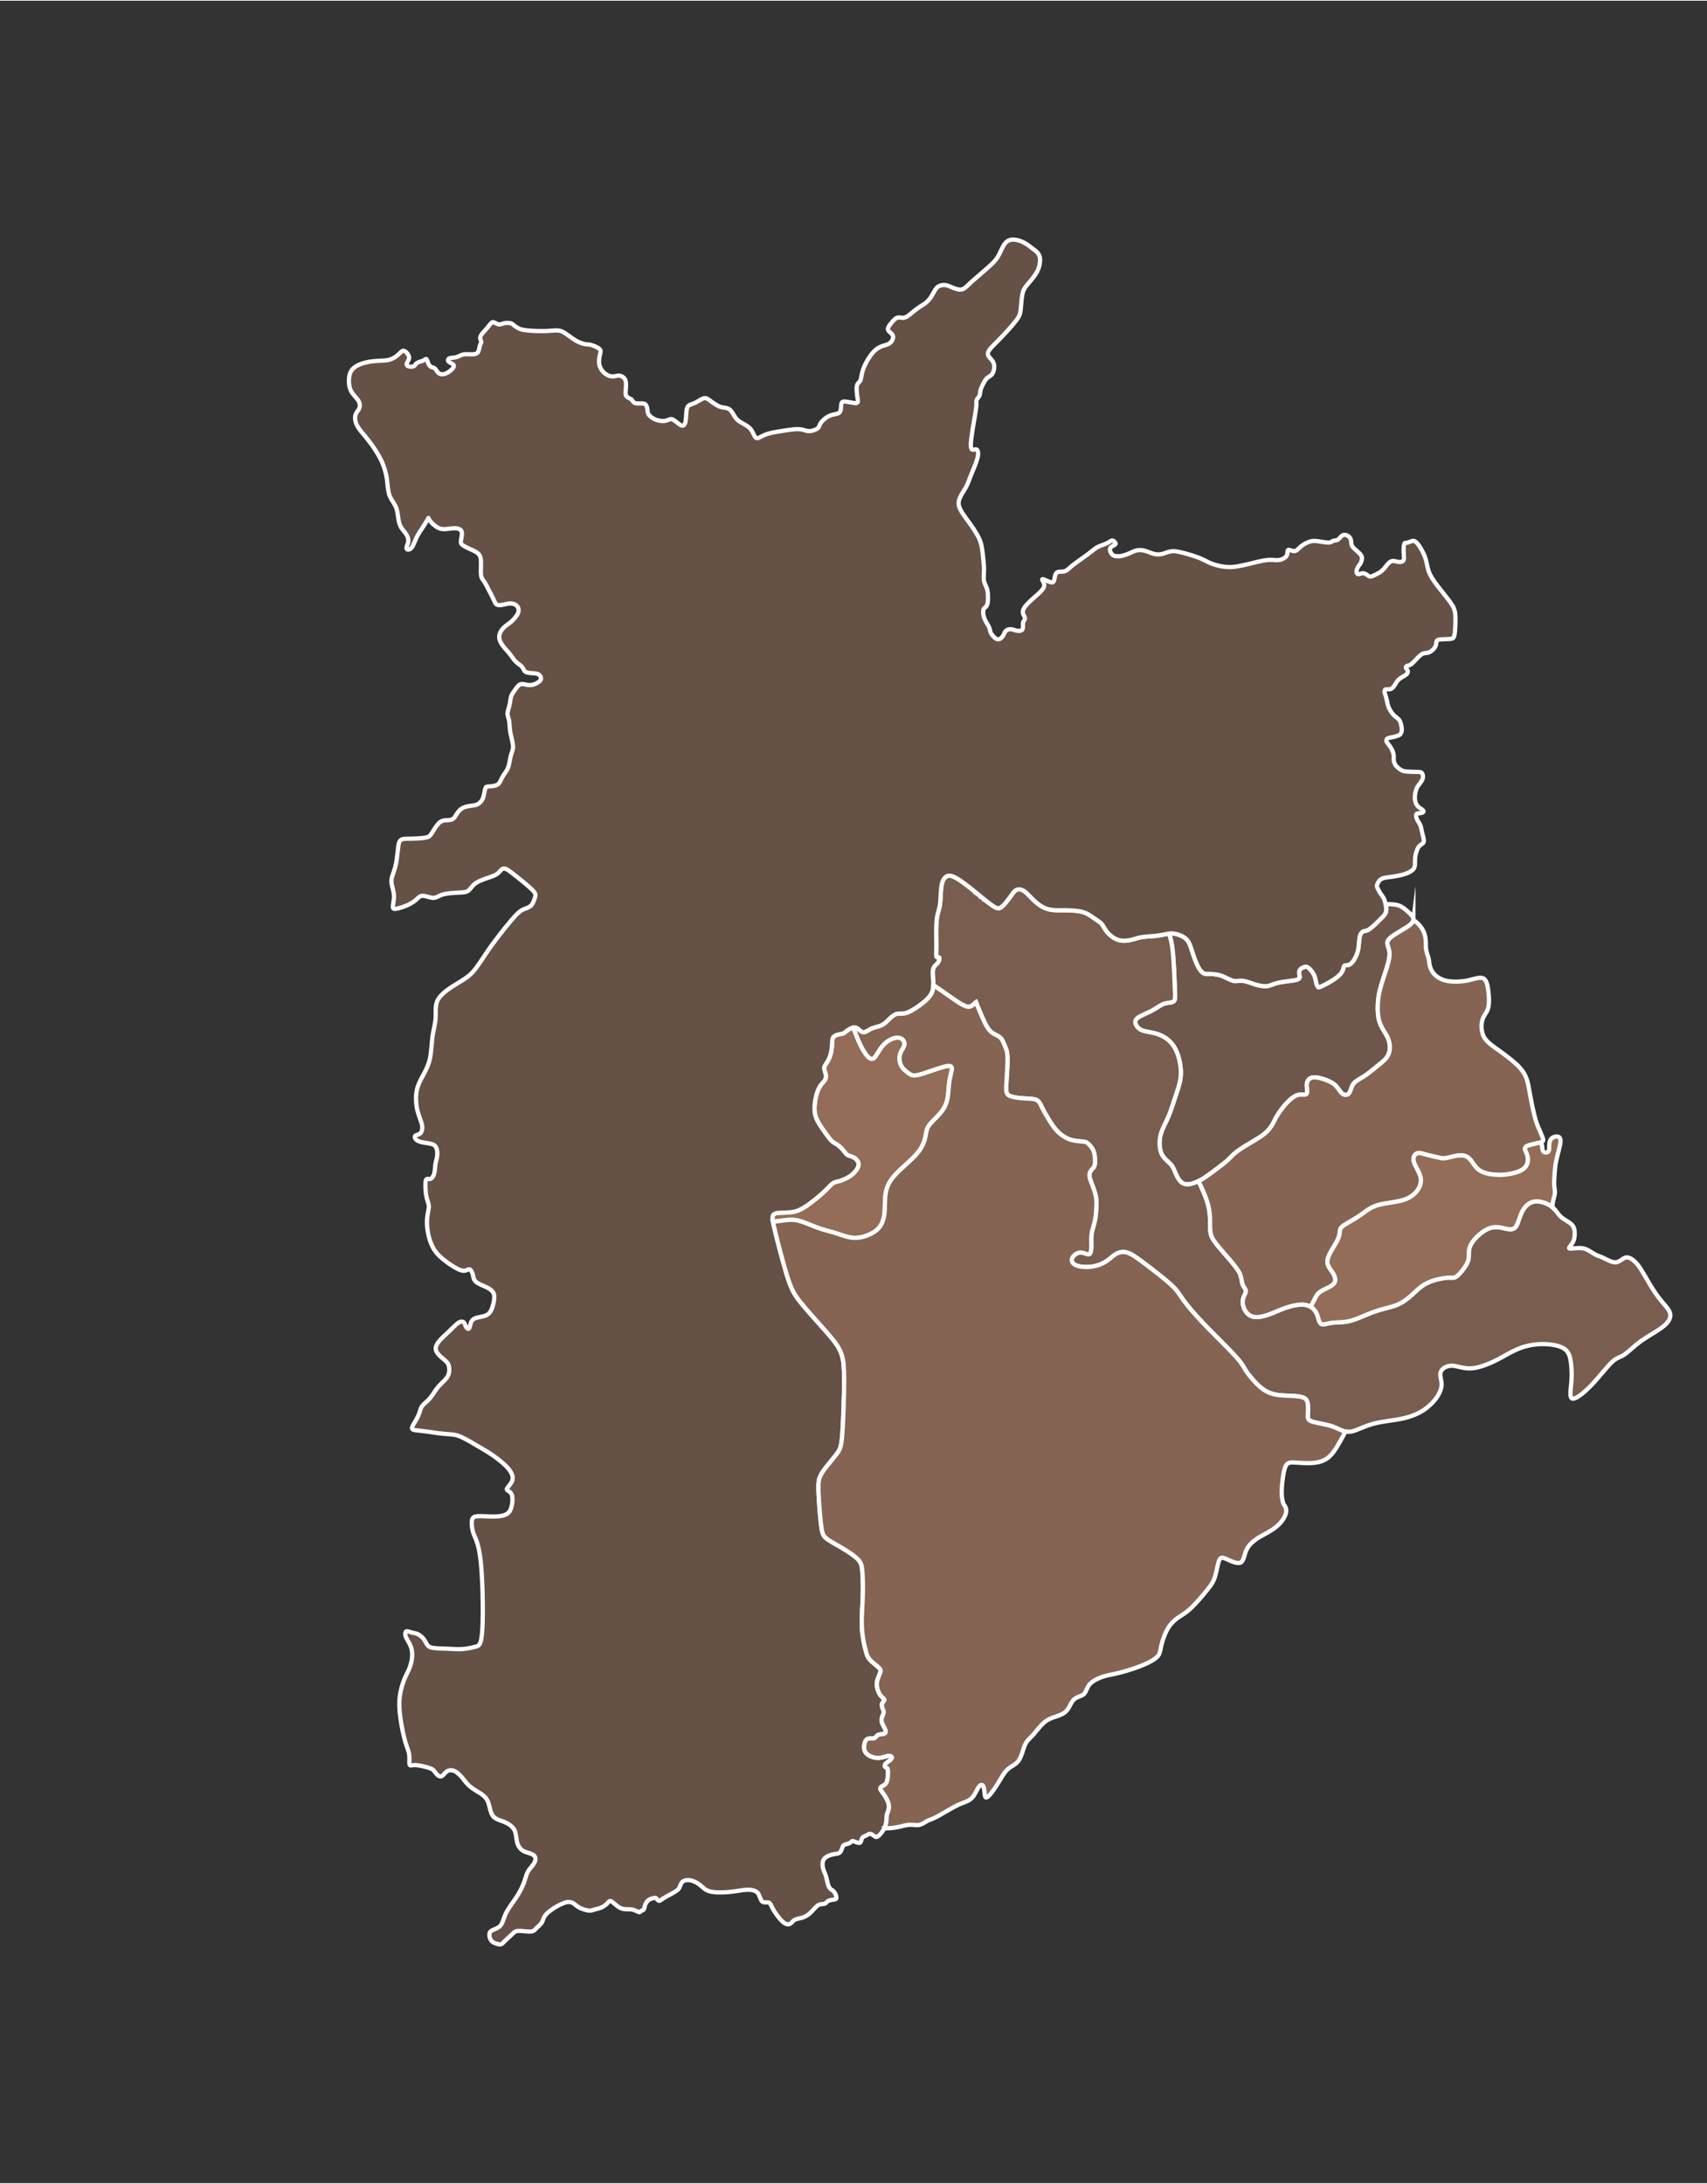 <?xml version="1.0" encoding="UTF-8"?>
<!DOCTYPE svg PUBLIC "-//W3C//DTD SVG 1.1//EN" "http://www.w3.org/Graphics/SVG/1.1/DTD/svg11.dtd">
<!-- Creator: CorelDRAW -->
<svg xmlns="http://www.w3.org/2000/svg" xml:space="preserve" width="409px" height="523px" version="1.1" style="shape-rendering:geometricPrecision; text-rendering:geometricPrecision; image-rendering:optimizeQuality; fill-rule:evenodd; clip-rule:evenodd"
viewBox="0 0 10.849 13.864"
 xmlns:xlink="http://www.w3.org/1999/xlink"
 xmlns:xodm="http://www.corel.com/coreldraw/odm/2003">
 <rect x="0" y="0" width="10.849" height="13.864" fill="#333333" stroke="none"/>
 <defs>
  <style type="text/css">
   <![CDATA[
    .str0 {stroke:#FEFEFE;stroke-width:0.027;stroke-miterlimit:22.926}
    .fil5 {fill:none}
    .fil1 {fill:#936D58}
    .fil4 {fill:#856453}
    .fil2 {fill:#795D4F}
    .fil0 {fill:#6F564B}
    .fil3 {fill:#665147}
   ]]>
  </style>
 </defs>
 <g id="Camada_x0020_1">
  <g id="_2060013703744">
   <g>
    <path class="fil0 str0" d="M8.806 5.739c0.057,0 0.073,0.004 0.088,0.01 0.026,0.011 0.046,0.03 0.066,0.049 0.019,0.019 0.037,0.039 0.007,0.068 -0.031,0.028 -0.11,0.064 -0.137,0.093 -0.027,0.028 -0.003,0.048 0.001,0.084 0.004,0.035 -0.012,0.086 -0.028,0.134 -0.016,0.049 -0.033,0.096 -0.041,0.147 -0.008,0.052 -0.008,0.108 0.002,0.15 0.01,0.041 0.031,0.068 0.045,0.092 0.014,0.024 0.022,0.047 0.024,0.071 0.002,0.024 -0.002,0.05 -0.018,0.074 -0.016,0.023 -0.045,0.043 -0.07,0.064 -0.025,0.02 -0.048,0.04 -0.073,0.056 -0.025,0.016 -0.053,0.029 -0.069,0.048 -0.015,0.019 -0.017,0.045 -0.027,0.059 -0.01,0.015 -0.028,0.017 -0.044,0.006 -0.015,-0.012 -0.027,-0.036 -0.044,-0.053 -0.017,-0.017 -0.04,-0.027 -0.066,-0.037 -0.026,-0.009 -0.056,-0.017 -0.078,-0.014 -0.021,0.003 -0.033,0.017 -0.037,0.034 -0.004,0.016 0,0.034 0.001,0.048 0.001,0.014 -0.001,0.025 -0.012,0.027 -0.011,0.002 -0.032,-0.004 -0.055,0.005 -0.023,0.009 -0.05,0.033 -0.073,0.059 -0.023,0.027 -0.043,0.055 -0.06,0.085 -0.016,0.031 -0.028,0.063 -0.069,0.098 -0.042,0.034 -0.113,0.07 -0.155,0.099 -0.043,0.028 -0.057,0.048 -0.085,0.074 -0.029,0.025 -0.071,0.055 -0.101,0.078 -0.031,0.022 -0.049,0.036 -0.077,0.05 -0.029,0.014 -0.067,0.028 -0.095,0.019 -0.027,-0.009 -0.043,-0.041 -0.054,-0.066 -0.011,-0.026 -0.017,-0.044 -0.034,-0.061 -0.016,-0.017 -0.042,-0.034 -0.056,-0.065 -0.014,-0.031 -0.016,-0.078 -0.006,-0.118 0.01,-0.041 0.032,-0.075 0.05,-0.118 0.018,-0.042 0.033,-0.093 0.048,-0.138 0.015,-0.046 0.031,-0.086 0.031,-0.141 0,-0.055 -0.016,-0.124 -0.046,-0.169 -0.031,-0.046 -0.075,-0.068 -0.114,-0.079 -0.038,-0.011 -0.071,-0.011 -0.095,-0.024 -0.024,-0.013 -0.04,-0.04 -0.033,-0.059 0.007,-0.019 0.037,-0.031 0.063,-0.043 0.025,-0.011 0.045,-0.021 0.064,-0.033 0.02,-0.012 0.038,-0.026 0.059,-0.032 0.021,-0.006 0.046,-0.004 0.057,-0.014 0.011,-0.011 0.009,-0.033 0.007,-0.077 -0.002,-0.045 -0.004,-0.112 -0.008,-0.174 -0.004,-0.063 -0.01,-0.121 -0.026,-0.169 -0.001,-0.003 -0.002,-0.007 -0.003,-0.01 0.004,0 0.009,-0.001 0.013,-0.001 0.024,0 0.048,0.007 0.067,0.016 0.019,0.009 0.033,0.021 0.043,0.037 0.01,0.016 0.016,0.036 0.024,0.061 0.008,0.025 0.018,0.055 0.03,0.081 0.011,0.025 0.024,0.045 0.037,0.054 0.013,0.01 0.025,0.008 0.041,0.008 0.016,0 0.035,0.002 0.052,0.005 0.016,0.003 0.029,0.007 0.047,0.016 0.018,0.008 0.04,0.02 0.059,0.024 0.019,0.003 0.035,-0.004 0.057,-0.001 0.022,0.003 0.05,0.014 0.077,0.023 0.027,0.008 0.053,0.013 0.075,0.011 0.022,-0.003 0.04,-0.014 0.069,-0.021 0.028,-0.007 0.066,-0.01 0.09,-0.014 0.025,-0.003 0.035,-0.007 0.042,-0.011 0.006,-0.005 0.007,-0.009 0.007,-0.015 -0.001,-0.006 -0.003,-0.012 -0.003,-0.02 -0.001,-0.008 0,-0.016 0.005,-0.024 0.005,-0.007 0.015,-0.013 0.025,-0.016 0.009,-0.004 0.018,-0.004 0.029,0.004 0.011,0.008 0.025,0.026 0.034,0.042 0.008,0.016 0.011,0.032 0.014,0.046 0.003,0.015 0.007,0.028 0.012,0.033 0.004,0.006 0.009,0.003 0.02,-0.002 0.01,-0.005 0.027,-0.012 0.049,-0.025 0.023,-0.013 0.051,-0.031 0.067,-0.047 0.017,-0.016 0.022,-0.03 0.025,-0.041 0.003,-0.011 0.003,-0.019 0.01,-0.021 0.008,-0.002 0.022,0.002 0.038,-0.011 0.016,-0.012 0.032,-0.042 0.041,-0.068 0.009,-0.025 0.009,-0.047 0.011,-0.068 0.002,-0.021 0.004,-0.04 0.01,-0.052 0.006,-0.012 0.016,-0.017 0.022,-0.019 0.007,-0.002 0.011,-0.001 0.019,-0.004 0.007,-0.003 0.019,-0.01 0.035,-0.024 0.017,-0.014 0.038,-0.035 0.054,-0.052 0.017,-0.016 0.028,-0.027 0.032,-0.044 0.003,-0.014 0.001,-0.032 -0.003,-0.047z"/>
    <path class="fil1 str0" d="M5.424 6.523l0 0c0.012,0.031 0.022,0.062 0.036,0.092 0.013,0.03 0.029,0.058 0.045,0.08 0.017,0.021 0.033,0.035 0.049,0.022 0.016,-0.013 0.032,-0.054 0.06,-0.083 0.027,-0.03 0.065,-0.048 0.093,-0.047 0.027,0.001 0.043,0.022 0.042,0.041 -0.001,0.019 -0.019,0.037 -0.027,0.06 -0.008,0.024 -0.006,0.052 0.004,0.073 0.01,0.022 0.028,0.036 0.042,0.047 0.015,0.011 0.025,0.019 0.043,0.019 0.018,0 0.045,-0.008 0.086,-0.022 0.041,-0.014 0.098,-0.035 0.127,-0.038 0.028,-0.003 0.028,0.012 0.024,0.032 -0.004,0.02 -0.012,0.046 -0.016,0.08 -0.004,0.033 -0.004,0.074 -0.013,0.107 -0.008,0.033 -0.024,0.06 -0.047,0.086 -0.023,0.026 -0.054,0.053 -0.069,0.075 -0.015,0.022 -0.015,0.04 -0.021,0.069 -0.006,0.028 -0.018,0.067 -0.055,0.109 -0.036,0.043 -0.097,0.089 -0.135,0.131 -0.039,0.041 -0.055,0.078 -0.062,0.115 -0.007,0.037 -0.005,0.076 -0.007,0.111 -0.002,0.036 -0.008,0.068 -0.023,0.093 -0.014,0.026 -0.036,0.044 -0.066,0.059 -0.031,0.015 -0.069,0.027 -0.108,0.025 -0.038,-0.002 -0.077,-0.018 -0.115,-0.03 -0.038,-0.012 -0.077,-0.02 -0.122,-0.037 -0.044,-0.016 -0.095,-0.042 -0.142,-0.047 -0.043,-0.004 -0.083,0.008 -0.135,0.011 -0.004,-0.019 -0.003,-0.026 -0.002,-0.032 0.002,-0.01 0.007,-0.019 0.03,-0.023 0.023,-0.003 0.064,-0.001 0.096,-0.006 0.032,-0.005 0.056,-0.017 0.09,-0.039 0.033,-0.023 0.077,-0.058 0.106,-0.085 0.03,-0.028 0.046,-0.048 0.06,-0.058 0.014,-0.01 0.026,-0.01 0.046,-0.016 0.019,-0.006 0.046,-0.017 0.067,-0.032 0.02,-0.014 0.035,-0.032 0.044,-0.047 0.008,-0.015 0.01,-0.028 0.005,-0.04 -0.006,-0.012 -0.018,-0.025 -0.031,-0.031 -0.013,-0.007 -0.026,-0.008 -0.035,-0.013 -0.01,-0.005 -0.015,-0.015 -0.026,-0.028 -0.011,-0.014 -0.028,-0.03 -0.041,-0.039 -0.013,-0.009 -0.023,-0.01 -0.04,-0.028 -0.017,-0.019 -0.042,-0.055 -0.062,-0.084 -0.019,-0.03 -0.033,-0.052 -0.039,-0.082 -0.006,-0.031 -0.003,-0.069 0.004,-0.102 0.006,-0.032 0.017,-0.058 0.028,-0.076 0.012,-0.018 0.024,-0.028 0.031,-0.039 0.007,-0.011 0.007,-0.021 0.005,-0.034 -0.003,-0.014 -0.009,-0.03 -0.01,-0.041 0,-0.011 0.005,-0.017 0.014,-0.031 0.009,-0.013 0.021,-0.034 0.028,-0.061 0.007,-0.026 0.008,-0.056 0.009,-0.075 0.001,-0.019 0.003,-0.025 0.008,-0.031 0.005,-0.005 0.013,-0.011 0.024,-0.014 0.012,-0.004 0.027,-0.005 0.035,-0.008 0.009,-0.003 0.012,-0.006 0.019,-0.012 0.007,-0.006 0.019,-0.014 0.031,-0.02 0.006,-0.003 0.012,-0.005 0.018,-0.006z"/>
    <g>
     <path class="fil2 str0" d="M6.203 6.362c0.005,0.014 0.011,0.027 0.016,0.039 0.033,0.08 0.051,0.12 0.073,0.143 0.021,0.022 0.045,0.026 0.061,0.039 0.017,0.013 0.025,0.036 0.032,0.053 0.007,0.017 0.013,0.029 0.016,0.05 0.003,0.022 0.003,0.052 0.001,0.092 -0.002,0.039 -0.006,0.088 -0.007,0.12 -0.001,0.032 0.001,0.049 0.022,0.059 0.021,0.01 0.062,0.014 0.095,0.016 0.034,0.002 0.06,0.002 0.076,0.01 0.016,0.008 0.023,0.024 0.034,0.047 0.011,0.022 0.027,0.05 0.043,0.076 0.016,0.027 0.033,0.051 0.048,0.068 0.015,0.017 0.029,0.028 0.044,0.038 0.015,0.01 0.032,0.02 0.056,0.026 0.024,0.006 0.057,0.008 0.074,0.01 0.017,0.002 0.019,0.004 0.028,0.012 0.009,0.008 0.025,0.023 0.035,0.047 0.009,0.024 0.011,0.059 0.009,0.079 -0.002,0.02 -0.008,0.026 -0.017,0.035 -0.008,0.009 -0.018,0.021 -0.018,0.04 0,0.018 0.01,0.042 0.02,0.067 0.009,0.024 0.017,0.048 0.021,0.068 0.004,0.021 0.004,0.037 0.003,0.062 -0.001,0.025 -0.003,0.06 -0.009,0.09 -0.006,0.031 -0.017,0.057 -0.021,0.083 -0.004,0.026 -0.002,0.053 -0.002,0.078 0,0.025 -0.002,0.05 -0.014,0.054 -0.012,0.004 -0.034,-0.012 -0.056,-0.011 -0.023,0.001 -0.045,0.019 -0.052,0.036 -0.007,0.017 0.001,0.033 0.022,0.044 0.021,0.01 0.056,0.014 0.09,0.011 0.035,-0.003 0.069,-0.013 0.096,-0.03 0.028,-0.016 0.048,-0.038 0.07,-0.051 0.023,-0.013 0.047,-0.018 0.073,-0.009 0.026,0.008 0.055,0.028 0.107,0.067 0.053,0.04 0.13,0.099 0.172,0.138 0.043,0.04 0.051,0.06 0.076,0.095 0.026,0.036 0.068,0.086 0.127,0.148 0.059,0.062 0.134,0.135 0.179,0.182 0.046,0.048 0.062,0.07 0.072,0.086 0.01,0.016 0.014,0.026 0.036,0.056 0.023,0.029 0.063,0.078 0.106,0.104 0.042,0.026 0.087,0.03 0.128,0.032 0.042,0.002 0.08,0.002 0.104,0.009 0.025,0.006 0.035,0.018 0.039,0.039 0.004,0.021 0.002,0.052 0.001,0.073 -0.001,0.021 -0.001,0.033 0.022,0.042 0.023,0.009 0.07,0.016 0.103,0.024 0.034,0.008 0.054,0.018 0.076,0.028 0.023,0.01 0.047,0.02 0.081,0.012 0.035,-0.008 0.079,-0.034 0.138,-0.049 0.059,-0.016 0.131,-0.02 0.194,-0.035 0.063,-0.015 0.116,-0.041 0.157,-0.078 0.042,-0.036 0.072,-0.083 0.078,-0.12 0.006,-0.038 -0.012,-0.066 -0.006,-0.09 0.006,-0.025 0.036,-0.045 0.071,-0.045 0.034,0 0.073,0.02 0.124,0.017 0.052,-0.003 0.117,-0.029 0.176,-0.06 0.06,-0.032 0.115,-0.068 0.186,-0.084 0.07,-0.017 0.157,-0.012 0.206,0.007 0.049,0.019 0.059,0.053 0.065,0.093 0.006,0.039 0.008,0.084 0.004,0.131 -0.004,0.048 -0.014,0.099 0.006,0.105 0.02,0.006 0.071,-0.033 0.12,-0.084 0.05,-0.052 0.099,-0.117 0.132,-0.148 0.033,-0.031 0.052,-0.029 0.078,-0.047 0.026,-0.017 0.061,-0.053 0.107,-0.087 0.047,-0.033 0.105,-0.063 0.142,-0.093 0.036,-0.029 0.05,-0.058 0.042,-0.085 -0.008,-0.027 -0.038,-0.053 -0.069,-0.094 -0.032,-0.04 -0.064,-0.095 -0.086,-0.134 -0.023,-0.038 -0.035,-0.06 -0.054,-0.083 -0.019,-0.022 -0.046,-0.044 -0.068,-0.042 -0.022,0.002 -0.04,0.028 -0.066,0.031 -0.025,0.003 -0.057,-0.017 -0.081,-0.028 -0.023,-0.011 -0.037,-0.013 -0.056,-0.024 -0.02,-0.011 -0.044,-0.032 -0.076,-0.037 -0.033,-0.005 -0.073,0.005 -0.083,0.002 -0.01,-0.003 0.01,-0.019 0.021,-0.039 0.011,-0.02 0.013,-0.045 0.012,-0.065 -0.001,-0.02 -0.005,-0.036 -0.022,-0.052 -0.017,-0.015 -0.048,-0.029 -0.068,-0.048 -0.02,-0.019 -0.03,-0.044 -0.058,-0.064 -0.027,-0.02 -0.072,-0.036 -0.107,-0.031 -0.035,0.005 -0.062,0.031 -0.079,0.064 -0.017,0.034 -0.025,0.074 -0.039,0.095 -0.015,0.02 -0.035,0.02 -0.063,0.014 -0.028,-0.006 -0.065,-0.018 -0.106,-0.003 -0.042,0.015 -0.088,0.057 -0.111,0.092 -0.022,0.034 -0.02,0.061 -0.02,0.081 0,0.02 -0.002,0.034 -0.016,0.059 -0.014,0.024 -0.041,0.058 -0.059,0.072 -0.018,0.015 -0.028,0.008 -0.061,0.01 -0.032,0.003 -0.087,0.013 -0.129,0.034 -0.043,0.021 -0.073,0.054 -0.102,0.08 -0.03,0.026 -0.058,0.046 -0.095,0.061 -0.038,0.014 -0.084,0.022 -0.136,0.04 -0.052,0.018 -0.108,0.047 -0.155,0.059 -0.046,0.012 -0.083,0.008 -0.114,0.012 -0.032,0.004 -0.058,0.016 -0.072,0.007 -0.014,-0.009 -0.016,-0.039 -0.028,-0.066 -0.013,-0.026 -0.035,-0.048 -0.07,-0.054 -0.036,-0.007 -0.084,0.004 -0.126,0.018 -0.041,0.014 -0.076,0.032 -0.114,0.045 -0.039,0.013 -0.081,0.022 -0.112,0.005 -0.03,-0.016 -0.048,-0.056 -0.048,-0.087 0,-0.03 0.018,-0.05 0.02,-0.065 0.002,-0.016 -0.012,-0.026 -0.019,-0.043 -0.007,-0.017 -0.007,-0.041 -0.017,-0.067 -0.01,-0.025 -0.031,-0.051 -0.06,-0.086 -0.029,-0.034 -0.068,-0.077 -0.092,-0.108 -0.024,-0.031 -0.035,-0.052 -0.038,-0.083 -0.003,-0.031 0.001,-0.074 -0.005,-0.12 -0.006,-0.045 -0.022,-0.094 -0.054,-0.162 -0.005,-0.011 -0.01,-0.022 -0.016,-0.033 -0.028,0.013 -0.064,0.026 -0.091,0.017 -0.027,-0.009 -0.043,-0.041 -0.054,-0.066 -0.011,-0.026 -0.017,-0.044 -0.034,-0.061 -0.016,-0.017 -0.042,-0.034 -0.056,-0.065 -0.014,-0.031 -0.016,-0.078 -0.006,-0.118 0.01,-0.041 0.032,-0.075 0.05,-0.118 0.018,-0.042 0.033,-0.093 0.048,-0.138 0.015,-0.046 0.031,-0.086 0.031,-0.141 0,-0.055 -0.016,-0.124 -0.046,-0.169 -0.031,-0.046 -0.075,-0.068 -0.114,-0.079 -0.038,-0.011 -0.071,-0.011 -0.095,-0.024 -0.024,-0.013 -0.04,-0.04 -0.033,-0.059 0.007,-0.019 0.037,-0.031 0.063,-0.043 0.025,-0.011 0.045,-0.021 0.064,-0.033 0.02,-0.012 0.038,-0.026 0.059,-0.032 0.021,-0.006 0.046,-0.004 0.057,-0.014 0.011,-0.011 0.009,-0.033 0.007,-0.077 -0.002,-0.045 -0.004,-0.112 -0.008,-0.174 -0.004,-0.063 -0.01,-0.121 -0.026,-0.169 -0.001,-0.003 -0.002,-0.007 -0.003,-0.01 -0.02,0.002 -0.041,0.008 -0.066,0.012 -0.029,0.005 -0.062,0.005 -0.086,0.008 -0.023,0.002 -0.036,0.005 -0.053,0.01 -0.017,0.005 -0.037,0.011 -0.058,0.014 -0.022,0.003 -0.044,0.002 -0.064,-0.005 -0.02,-0.007 -0.039,-0.021 -0.053,-0.034 -0.013,-0.013 -0.022,-0.026 -0.03,-0.038 -0.007,-0.012 -0.013,-0.023 -0.019,-0.03 -0.006,-0.006 -0.011,-0.009 -0.023,-0.018 -0.013,-0.008 -0.032,-0.023 -0.051,-0.035 -0.019,-0.012 -0.038,-0.021 -0.068,-0.026 -0.031,-0.005 -0.073,-0.006 -0.103,-0.006 -0.029,0 -0.046,0.001 -0.066,-0.002 -0.021,-0.002 -0.045,-0.008 -0.067,-0.021 -0.023,-0.013 -0.044,-0.032 -0.06,-0.048 -0.017,-0.016 -0.028,-0.029 -0.039,-0.039 -0.011,-0.01 -0.022,-0.018 -0.034,-0.021 -0.012,-0.004 -0.025,-0.003 -0.036,0.005 -0.012,0.009 -0.022,0.025 -0.036,0.045 -0.015,0.02 -0.034,0.045 -0.05,0.058 -0.015,0.013 -0.027,0.015 -0.055,-0.003 -0.009,-0.005 -0.019,-0.013 -0.03,-0.022l-0.001 0 -0.001 -0.001 -0.001 0 -0.001 -0.001 0 -0.001 -0.001 0 -0.003 -0.002 0 0 -0.001 -0.001 -0.001 -0.001 0 0 -0.005 -0.004 0 0 -0.001 -0.001 -0.001 -0.001 -0.001 0 -0.001 -0.001 -0.001 -0.001 -0.001 -0.001 -0.001 0 -0.001 -0.001 0 -0.001 -0.001 -0.001 -0.001 0 -0.001 -0.001 -0.001 0 0 -0.001 -0.001 -0.001 -0.001 0 -0.001 -0.001 0 -0.001 -0.001 0 -0.001 -0.001 0 0 -0.002 -0.001 0 -0.001 -0.001 0 -0.001 -0.001 -0.001 0 -0.001 -0.002 0 0 -0.001 -0.001 -0.001 -0.001 -0.001 0 -0.001 -0.001 0 0 -0.002 -0.001 0 -0.001 -0.001 0 -0.001 -0.001 0 0 -0.002 -0.002 -0.001 0 0 -0.001 -0.002 -0.001 0 0 -0.001 -0.001 -0.001 -0.001 0 0 -0.002 -0.001 0 0 -0.001 -0.002 -0.001 0 -0.001 -0.001 -0.001 -0.001 0 0 -0.002 -0.001 0 0 -0.001 -0.001 -0.001 -0.001 0 0 -0.002 -0.002 0 0 -0.001 -0.001 -0.001 0 -0.001 -0.001 -0.001 -0.001 0 0 -0.002 -0.001 0 -0.001 -0.001 -0.001 -0.001 -0.001 -0.001 0 -0.001 -0.001 -0.001 0 -0.001 -0.001 -0.001 -0.001 0 0 -0.001 -0.001 -0.001 -0.001 -0.001 -0.001 -0.001 0 0 -0.001 -0.002 -0.001 0 0 -0.001 -0.001 -0.001 -0.001 -0.001 0 -0.001 -0.002c-0.045,-0.036 -0.09,-0.072 -0.122,-0.088 -0.031,-0.017 -0.049,-0.015 -0.062,-0.005 -0.014,0.011 -0.024,0.03 -0.028,0.063 -0.005,0.033 -0.004,0.08 -0.009,0.114 -0.005,0.033 -0.017,0.054 -0.021,0.099 -0.005,0.045 -0.002,0.115 -0.002,0.16 0,0.045 -0.003,0.065 0.001,0.072 0.003,0.006 0.013,-0.001 0.017,0.004 0.003,0.005 0.001,0.022 -0.009,0.034 -0.009,0.012 -0.025,0.019 -0.03,0.042 -0.005,0.023 0.002,0.062 0.002,0.093l0 0 0 0 0 0 0 0 0 0 0 0.001 0 0 0 0 0 0 0 0 0 0 0 0 0 0 0 0 0 0 0 0.001 0 0 0 0 0 0 0 0 0 0 0 0 0 0 0 0 0 0.001 0 0 0 0 0 0 0 0 0 0 0 0 0 0 0 0 0 0.001 0 0 0 0 0 0 0 0 0 0 0 0 0 0 0 0 0 0.001 0 0 0 0 0 0 0 0 0 0 0 0 0 0 0 0 0 0.001 0 0 0 0 0 0 0 0 0 0 0 0 0 0 0 0 0 0.001 0 0 0 0 0 0 0 0 0.014 0.009c0.052,0.034 0.119,0.085 0.16,0.109 0.041,0.024 0.057,0.022 0.07,0.013 0.009,-0.006 0.016,-0.015 0.027,-0.023z"/>
     <g>
      <path class="fil3 str0" d="M8.211 6.225c-0.024,0.004 -0.062,0.007 -0.09,0.014 -0.029,0.007 -0.047,0.018 -0.069,0.021 -0.022,0.002 -0.048,-0.003 -0.075,-0.011 -0.027,-0.009 -0.055,-0.02 -0.077,-0.023 -0.022,-0.003 -0.038,0.004 -0.057,0.001 -0.019,-0.004 -0.041,-0.016 -0.059,-0.024 -0.018,-0.009 -0.031,-0.013 -0.047,-0.016 -0.017,-0.003 -0.036,-0.005 -0.052,-0.005 -0.016,0 -0.028,0.002 -0.041,-0.008 -0.013,-0.009 -0.026,-0.029 -0.037,-0.054 -0.012,-0.026 -0.022,-0.056 -0.03,-0.081 -0.008,-0.025 -0.014,-0.045 -0.024,-0.061 -0.01,-0.016 -0.024,-0.028 -0.043,-0.037 -0.019,-0.009 -0.043,-0.016 -0.067,-0.016 -0.025,0.001 -0.049,0.009 -0.079,0.013 -0.029,0.005 -0.062,0.005 -0.086,0.008 -0.023,0.002 -0.036,0.005 -0.053,0.01 -0.017,0.005 -0.037,0.011 -0.058,0.014 -0.022,0.003 -0.044,0.002 -0.064,-0.005 -0.02,-0.007 -0.039,-0.021 -0.053,-0.034 -0.013,-0.013 -0.022,-0.026 -0.03,-0.038 -0.007,-0.012 -0.013,-0.023 -0.019,-0.03 -0.006,-0.006 -0.011,-0.009 -0.023,-0.018 -0.013,-0.008 -0.032,-0.023 -0.051,-0.035 -0.019,-0.012 -0.038,-0.021 -0.068,-0.026 -0.031,-0.005 -0.073,-0.006 -0.103,-0.006 -0.029,0 -0.046,0.001 -0.066,-0.002 -0.021,-0.002 -0.045,-0.008 -0.067,-0.021 -0.023,-0.013 -0.044,-0.032 -0.06,-0.048 -0.017,-0.016 -0.028,-0.029 -0.039,-0.039 -0.011,-0.01 -0.022,-0.018 -0.034,-0.021 -0.012,-0.004 -0.025,-0.003 -0.036,0.005 -0.012,0.009 -0.022,0.025 -0.036,0.045 -0.015,0.02 -0.034,0.045 -0.05,0.058 -0.015,0.013 -0.027,0.015 -0.055,-0.003 -0.028,-0.018 -0.073,-0.056 -0.118,-0.093 -0.045,-0.036 -0.09,-0.072 -0.122,-0.088 -0.031,-0.017 -0.049,-0.015 -0.062,-0.005 -0.014,0.011 -0.024,0.03 -0.028,0.063 -0.005,0.033 -0.004,0.08 -0.009,0.114 -0.005,0.033 -0.017,0.054 -0.021,0.099 -0.005,0.045 -0.002,0.115 -0.002,0.16 0,0.045 -0.003,0.065 0.001,0.072 0.003,0.006 0.013,-0.001 0.017,0.004 0.003,0.005 0.001,0.022 -0.009,0.034 -0.009,0.012 -0.025,0.019 -0.03,0.042 -0.005,0.023 0.002,0.062 0.002,0.093 0,0.031 -0.005,0.055 -0.026,0.081 -0.02,0.025 -0.057,0.053 -0.087,0.072 -0.03,0.02 -0.054,0.031 -0.073,0.034 -0.019,0.003 -0.034,-0.002 -0.051,0.004 -0.017,0.006 -0.036,0.024 -0.051,0.039 -0.015,0.014 -0.026,0.026 -0.044,0.033 -0.017,0.008 -0.041,0.011 -0.062,0.02 -0.02,0.01 -0.037,0.025 -0.052,0.023 -0.015,-0.002 -0.028,-0.02 -0.041,-0.027 -0.014,-0.007 -0.027,-0.003 -0.039,0.003 -0.012,0.006 -0.024,0.014 -0.031,0.02 -0.007,0.006 -0.01,0.009 -0.019,0.012 -0.008,0.003 -0.023,0.004 -0.035,0.008 -0.011,0.003 -0.019,0.009 -0.024,0.014 -0.005,0.006 -0.007,0.012 -0.008,0.031 -0.001,0.019 -0.002,0.049 -0.009,0.075 -0.007,0.027 -0.019,0.048 -0.028,0.061 -0.009,0.014 -0.014,0.02 -0.014,0.031 0.001,0.011 0.007,0.027 0.01,0.041 0.002,0.013 0.002,0.023 -0.005,0.034 -0.007,0.011 -0.019,0.021 -0.031,0.039 -0.011,0.018 -0.022,0.044 -0.028,0.076 -0.007,0.033 -0.01,0.071 -0.004,0.102 0.006,0.03 0.02,0.052 0.039,0.082 0.02,0.029 0.045,0.065 0.062,0.084 0.017,0.018 0.027,0.019 0.04,0.028 0.013,0.009 0.03,0.025 0.041,0.039 0.011,0.013 0.016,0.023 0.026,0.028 0.009,0.005 0.022,0.006 0.035,0.013 0.013,0.006 0.025,0.019 0.031,0.031 0.005,0.012 0.003,0.025 -0.005,0.04 -0.009,0.015 -0.024,0.033 -0.044,0.047 -0.021,0.015 -0.048,0.026 -0.067,0.032 -0.02,0.006 -0.032,0.006 -0.046,0.016 -0.014,0.01 -0.03,0.03 -0.06,0.058 -0.029,0.027 -0.073,0.062 -0.106,0.085 -0.034,0.022 -0.058,0.034 -0.09,0.039 -0.032,0.005 -0.073,0.003 -0.096,0.006 -0.023,0.004 -0.028,0.013 -0.03,0.023 -0.002,0.01 -0.001,0.022 0.016,0.092 0.017,0.071 0.051,0.201 0.076,0.283 0.026,0.081 0.043,0.115 0.081,0.163 0.037,0.047 0.093,0.109 0.137,0.158 0.044,0.049 0.075,0.085 0.095,0.114 0.02,0.029 0.03,0.05 0.037,0.077 0.008,0.027 0.013,0.06 0.013,0.153 0,0.093 -0.005,0.247 -0.011,0.332 -0.006,0.086 -0.012,0.104 -0.037,0.137 -0.025,0.033 -0.069,0.082 -0.092,0.118 -0.023,0.037 -0.025,0.062 -0.023,0.119 0.002,0.057 0.009,0.146 0.015,0.2 0.006,0.055 0.012,0.074 0.025,0.089 0.014,0.015 0.034,0.026 0.072,0.048 0.039,0.022 0.095,0.055 0.126,0.082 0.031,0.026 0.037,0.046 0.04,0.082 0.004,0.036 0.005,0.089 0.004,0.146 -0.001,0.057 -0.006,0.118 -0.007,0.165 0,0.048 0.002,0.081 0.007,0.111 0.004,0.03 0.01,0.057 0.016,0.078 0.005,0.022 0.009,0.039 0.018,0.053 0.009,0.015 0.022,0.027 0.037,0.039 0.014,0.012 0.03,0.024 0.037,0.033 0.007,0.009 0.006,0.016 0.001,0.028 -0.004,0.011 -0.011,0.027 -0.016,0.042 -0.004,0.014 -0.006,0.028 -0.003,0.045 0.003,0.018 0.011,0.04 0.022,0.054 0.01,0.014 0.024,0.021 0.025,0.028 0,0.007 -0.011,0.015 -0.015,0.025 -0.003,0.011 0.001,0.024 0.005,0.034 0.004,0.01 0.008,0.016 0.004,0.028 -0.003,0.012 -0.014,0.029 -0.012,0.047 0.002,0.018 0.016,0.037 0.022,0.052 0.007,0.014 0.006,0.025 -0.004,0.029 -0.009,0.005 -0.028,0.003 -0.039,0.008 -0.011,0.005 -0.014,0.016 -0.023,0.02 -0.009,0.005 -0.023,0.002 -0.034,0.003 -0.011,0.001 -0.019,0.005 -0.025,0.017 -0.006,0.011 -0.009,0.03 -0.008,0.045 0.001,0.016 0.008,0.028 0.02,0.038 0.012,0.011 0.031,0.018 0.049,0.022 0.018,0.003 0.036,0.001 0.05,-0.003 0.015,-0.003 0.026,-0.008 0.037,-0.009 0.011,0 0.02,0.004 0.021,0.011 0,0.006 -0.009,0.015 -0.018,0.022 -0.009,0.007 -0.019,0.013 -0.024,0.019 -0.005,0.007 -0.005,0.015 -0.001,0.019 0.004,0.004 0.012,0.004 0.016,0.013 0.003,0.01 0.002,0.03 0.001,0.047 -0.002,0.018 -0.005,0.034 -0.012,0.044 -0.007,0.01 -0.018,0.015 -0.026,0.019 -0.007,0.005 -0.011,0.011 -0.01,0.017 0.002,0.006 0.008,0.013 0.016,0.025 0.009,0.011 0.019,0.027 0.027,0.043 0.008,0.017 0.013,0.033 0.012,0.049 -0.001,0.016 -0.009,0.031 -0.013,0.046 -0.003,0.015 -0.002,0.03 -0.004,0.045 -0.002,0.014 -0.006,0.029 -0.012,0.041 -0.007,0.013 -0.015,0.025 -0.023,0.034 -0.008,0.01 -0.017,0.018 -0.024,0.021 -0.006,0.002 -0.011,0 -0.018,-0.006 -0.007,-0.005 -0.017,-0.013 -0.026,-0.013 -0.008,-0.001 -0.016,0.006 -0.026,0.011 -0.009,0.004 -0.019,0.006 -0.025,0.016 -0.005,0.009 -0.005,0.027 -0.015,0.03 -0.01,0.003 -0.031,-0.008 -0.041,-0.011 -0.01,-0.003 -0.01,0.004 -0.018,0.009 -0.007,0.005 -0.022,0.01 -0.031,0.012 -0.01,0.003 -0.013,0.004 -0.018,0.014 -0.004,0.009 -0.009,0.028 -0.018,0.037 -0.009,0.008 -0.021,0.008 -0.038,0.011 -0.017,0.003 -0.038,0.01 -0.052,0.02 -0.014,0.011 -0.02,0.025 -0.02,0.042 -0.001,0.016 0.005,0.034 0.009,0.046 0.005,0.012 0.008,0.018 0.012,0.029 0.003,0.012 0.007,0.029 0.011,0.045 0.004,0.015 0.008,0.028 0.016,0.036 0.007,0.008 0.018,0.011 0.026,0.022 0.008,0.01 0.015,0.029 0.014,0.038 -0.001,0.009 -0.009,0.009 -0.02,0.011 -0.011,0.001 -0.025,0.004 -0.034,0.009 -0.009,0.006 -0.012,0.015 -0.022,0.017 -0.009,0.003 -0.024,0 -0.04,0.009 -0.015,0.009 -0.031,0.031 -0.048,0.047 -0.016,0.016 -0.034,0.026 -0.052,0.032 -0.018,0.005 -0.037,0.007 -0.049,0.014 -0.013,0.007 -0.019,0.02 -0.029,0.025 -0.011,0.006 -0.026,0.005 -0.045,-0.011 -0.019,-0.016 -0.042,-0.047 -0.056,-0.069 -0.014,-0.023 -0.02,-0.037 -0.024,-0.045 -0.005,-0.009 -0.01,-0.011 -0.019,-0.011 -0.009,0 -0.023,0.002 -0.033,-0.005 -0.009,-0.007 -0.013,-0.024 -0.019,-0.037 -0.005,-0.013 -0.011,-0.023 -0.024,-0.029 -0.014,-0.007 -0.034,-0.011 -0.06,-0.009 -0.027,0.002 -0.06,0.009 -0.097,0.013 -0.037,0.004 -0.078,0.005 -0.107,0.002 -0.029,-0.003 -0.045,-0.01 -0.059,-0.02 -0.014,-0.011 -0.026,-0.024 -0.042,-0.034 -0.016,-0.011 -0.036,-0.019 -0.053,-0.022 -0.017,-0.002 -0.032,0 -0.042,0.007 -0.01,0.007 -0.016,0.019 -0.019,0.029 -0.004,0.01 -0.006,0.019 -0.023,0.031 -0.018,0.013 -0.051,0.029 -0.073,0.042 -0.021,0.012 -0.03,0.022 -0.037,0.022 -0.008,0 -0.014,-0.01 -0.018,-0.015 -0.005,-0.004 -0.007,-0.004 -0.016,-0.003 -0.009,0.002 -0.024,0.006 -0.035,0.014 -0.01,0.008 -0.016,0.02 -0.02,0.028 -0.003,0.008 -0.003,0.011 -0.004,0.017 -0.001,0.006 -0.004,0.014 -0.008,0.017 -0.005,0.004 -0.011,0.003 -0.014,0.006 -0.004,0.003 -0.005,0.01 -0.014,0.008 -0.009,-0.002 -0.025,-0.014 -0.046,-0.017 -0.021,-0.003 -0.046,0.002 -0.069,-0.008 -0.023,-0.01 -0.046,-0.035 -0.059,-0.043 -0.014,-0.007 -0.019,0.003 -0.028,0.013 -0.01,0.01 -0.023,0.02 -0.038,0.026 -0.015,0.007 -0.032,0.009 -0.044,0.013 -0.012,0.003 -0.019,0.008 -0.036,0.006 -0.016,-0.002 -0.043,-0.01 -0.061,-0.02 -0.018,-0.01 -0.028,-0.023 -0.041,-0.029 -0.014,-0.007 -0.032,-0.008 -0.057,0.002 -0.025,0.009 -0.058,0.028 -0.081,0.045 -0.023,0.017 -0.036,0.031 -0.043,0.044 -0.007,0.014 -0.008,0.026 -0.016,0.037 -0.007,0.011 -0.021,0.021 -0.031,0.031 -0.01,0.01 -0.015,0.021 -0.035,0.023 -0.02,0.002 -0.054,-0.004 -0.075,-0.004 -0.022,0 -0.03,0.006 -0.038,0.014 -0.009,0.008 -0.019,0.018 -0.03,0.028 -0.011,0.01 -0.023,0.021 -0.031,0.029 -0.008,0.008 -0.012,0.015 -0.024,0.015 -0.013,0 -0.034,-0.007 -0.047,-0.016 -0.012,-0.009 -0.017,-0.022 -0.019,-0.032 -0.002,-0.011 -0.002,-0.02 0.001,-0.027 0.003,-0.007 0.009,-0.012 0.023,-0.018 0.014,-0.006 0.035,-0.013 0.048,-0.03 0.012,-0.016 0.017,-0.042 0.028,-0.067 0.012,-0.026 0.03,-0.052 0.049,-0.079 0.019,-0.027 0.039,-0.057 0.052,-0.084 0.014,-0.027 0.022,-0.053 0.028,-0.072 0.006,-0.02 0.011,-0.033 0.021,-0.048 0.011,-0.015 0.028,-0.032 0.036,-0.049 0.008,-0.016 0.007,-0.033 -0.005,-0.044 -0.012,-0.01 -0.035,-0.015 -0.052,-0.021 -0.017,-0.006 -0.027,-0.014 -0.036,-0.025 -0.009,-0.01 -0.016,-0.024 -0.02,-0.045 -0.004,-0.021 -0.005,-0.05 -0.017,-0.073 -0.013,-0.022 -0.038,-0.038 -0.065,-0.049 -0.026,-0.01 -0.054,-0.016 -0.07,-0.037 -0.016,-0.021 -0.02,-0.058 -0.029,-0.084 -0.009,-0.026 -0.024,-0.041 -0.045,-0.056 -0.022,-0.014 -0.049,-0.029 -0.07,-0.046 -0.021,-0.017 -0.035,-0.037 -0.05,-0.056 -0.016,-0.018 -0.032,-0.035 -0.05,-0.043 -0.017,-0.008 -0.034,-0.007 -0.048,0.002 -0.014,0.009 -0.024,0.027 -0.035,0.031 -0.012,0.004 -0.025,-0.006 -0.033,-0.016 -0.009,-0.01 -0.012,-0.021 -0.028,-0.03 -0.016,-0.008 -0.044,-0.015 -0.066,-0.02 -0.022,-0.004 -0.038,-0.006 -0.051,-0.005 -0.013,0.002 -0.023,0.006 -0.025,-0.005 -0.003,-0.012 0.001,-0.039 -0.002,-0.062 -0.003,-0.023 -0.013,-0.042 -0.025,-0.081 -0.011,-0.039 -0.024,-0.1 -0.031,-0.151 -0.007,-0.052 -0.009,-0.095 -0.004,-0.136 0.005,-0.041 0.017,-0.08 0.029,-0.11 0.012,-0.03 0.026,-0.052 0.035,-0.077 0.009,-0.025 0.015,-0.054 0.015,-0.078 0,-0.025 -0.004,-0.044 -0.013,-0.063 -0.009,-0.019 -0.022,-0.038 -0.028,-0.053 -0.005,-0.016 -0.004,-0.03 0.003,-0.033 0.007,-0.004 0.02,0.002 0.033,0.006 0.013,0.004 0.027,0.004 0.043,0.012 0.015,0.008 0.032,0.023 0.042,0.04 0.011,0.016 0.014,0.034 0.035,0.042 0.021,0.008 0.059,0.008 0.095,0.009 0.037,0.001 0.072,0.005 0.105,0.003 0.033,-0.002 0.064,-0.009 0.087,-0.015 0.023,-0.005 0.038,-0.01 0.044,-0.114 0.006,-0.103 0.002,-0.307 -0.01,-0.423 -0.012,-0.116 -0.032,-0.145 -0.044,-0.176 -0.012,-0.031 -0.015,-0.064 -0.013,-0.084 0.002,-0.021 0.01,-0.03 0.035,-0.032 0.025,-0.002 0.068,0.002 0.102,0.002 0.035,0 0.061,-0.004 0.079,-0.013 0.019,-0.009 0.028,-0.022 0.034,-0.042 0.007,-0.019 0.009,-0.045 0.008,-0.063 -0.001,-0.019 -0.007,-0.03 -0.016,-0.038 -0.009,-0.007 -0.023,-0.011 -0.019,-0.021 0.004,-0.01 0.024,-0.027 0.032,-0.047 0.009,-0.021 0.005,-0.044 -0.017,-0.073 -0.021,-0.028 -0.061,-0.061 -0.099,-0.088 -0.039,-0.027 -0.076,-0.048 -0.114,-0.07 -0.039,-0.023 -0.079,-0.047 -0.111,-0.058 -0.033,-0.011 -0.058,-0.009 -0.096,-0.013 -0.037,-0.003 -0.085,-0.012 -0.121,-0.016 -0.035,-0.005 -0.057,-0.005 -0.068,-0.009 -0.011,-0.004 -0.011,-0.012 -0.006,-0.023 0.005,-0.011 0.014,-0.025 0.023,-0.04 0.009,-0.016 0.017,-0.033 0.022,-0.048 0.005,-0.015 0.006,-0.028 0.018,-0.042 0.011,-0.014 0.033,-0.029 0.05,-0.05 0.018,-0.022 0.032,-0.049 0.052,-0.072 0.021,-0.024 0.047,-0.043 0.06,-0.067 0.012,-0.024 0.01,-0.052 0.004,-0.07 -0.007,-0.018 -0.019,-0.026 -0.034,-0.039 -0.016,-0.013 -0.037,-0.031 -0.044,-0.049 -0.008,-0.018 -0.002,-0.036 0.014,-0.058 0.016,-0.021 0.044,-0.045 0.068,-0.068 0.024,-0.023 0.045,-0.046 0.062,-0.056 0.016,-0.009 0.028,-0.005 0.033,0.002 0.006,0.006 0.006,0.014 0.01,0.022 0.004,0.009 0.012,0.017 0.017,0.017 0.006,-0.001 0.008,-0.01 0.012,-0.024 0.003,-0.015 0.008,-0.033 0.028,-0.042 0.02,-0.01 0.057,-0.01 0.08,-0.024 0.023,-0.014 0.032,-0.042 0.038,-0.067 0.007,-0.026 0.009,-0.048 0.004,-0.065 -0.006,-0.017 -0.02,-0.029 -0.043,-0.041 -0.023,-0.011 -0.055,-0.022 -0.071,-0.036 -0.016,-0.014 -0.016,-0.032 -0.02,-0.048 -0.005,-0.017 -0.014,-0.032 -0.023,-0.032 -0.01,0 -0.021,0.015 -0.048,0.008 -0.027,-0.007 -0.072,-0.036 -0.107,-0.063 -0.035,-0.028 -0.062,-0.053 -0.081,-0.095 -0.02,-0.041 -0.032,-0.099 -0.032,-0.145 -0.001,-0.046 0.011,-0.08 0.012,-0.102 0,-0.022 -0.009,-0.032 -0.015,-0.062 -0.007,-0.031 -0.009,-0.082 -0.005,-0.103 0.005,-0.02 0.016,-0.009 0.027,-0.011 0.011,-0.002 0.022,-0.016 0.027,-0.035 0.005,-0.019 0.005,-0.043 0.008,-0.062 0.003,-0.02 0.01,-0.035 0.011,-0.053 0.002,-0.018 0,-0.039 -0.008,-0.052 -0.007,-0.014 -0.018,-0.019 -0.038,-0.023 -0.019,-0.004 -0.046,-0.006 -0.064,-0.012 -0.019,-0.006 -0.027,-0.015 -0.031,-0.023 -0.003,-0.008 -0.002,-0.015 0.006,-0.018 0.007,-0.004 0.021,-0.004 0.029,-0.014 0.009,-0.009 0.014,-0.029 0.009,-0.053 -0.005,-0.023 -0.019,-0.052 -0.028,-0.087 -0.009,-0.034 -0.012,-0.076 -0.008,-0.111 0.004,-0.035 0.015,-0.063 0.032,-0.095 0.017,-0.033 0.04,-0.069 0.052,-0.116 0.012,-0.047 0.013,-0.106 0.019,-0.152 0.007,-0.046 0.018,-0.081 0.02,-0.119 0.002,-0.038 -0.006,-0.079 0.016,-0.117 0.023,-0.038 0.076,-0.073 0.118,-0.098 0.042,-0.026 0.073,-0.043 0.103,-0.076 0.03,-0.034 0.061,-0.084 0.094,-0.133 0.034,-0.049 0.071,-0.097 0.104,-0.139 0.034,-0.042 0.064,-0.078 0.086,-0.099 0.022,-0.021 0.036,-0.026 0.05,-0.031 0.015,-0.006 0.029,-0.011 0.039,-0.023 0.01,-0.013 0.016,-0.032 0.021,-0.046 0.005,-0.014 0.008,-0.023 -0.014,-0.047 -0.022,-0.023 -0.069,-0.061 -0.105,-0.089 -0.035,-0.028 -0.058,-0.047 -0.074,-0.049 -0.016,-0.002 -0.025,0.012 -0.035,0.023 -0.01,0.011 -0.022,0.019 -0.048,0.028 -0.027,0.01 -0.07,0.022 -0.096,0.039 -0.027,0.017 -0.037,0.04 -0.052,0.051 -0.015,0.011 -0.035,0.01 -0.065,0.012 -0.03,0.001 -0.071,0.004 -0.097,0.012 -0.027,0.008 -0.039,0.021 -0.059,0.021 -0.021,0 -0.049,-0.013 -0.067,-0.013 -0.019,-0.001 -0.028,0.011 -0.041,0.023 -0.013,0.012 -0.031,0.024 -0.054,0.035 -0.022,0.01 -0.049,0.019 -0.068,0.023 -0.019,0.004 -0.028,0.003 -0.028,-0.012 0,-0.015 0.009,-0.044 0.007,-0.074 -0.002,-0.03 -0.016,-0.061 -0.016,-0.088 0,-0.028 0.014,-0.052 0.023,-0.086 0.01,-0.034 0.014,-0.08 0.018,-0.112 0.003,-0.033 0.006,-0.053 0.018,-0.063 0.012,-0.01 0.033,-0.009 0.064,-0.009 0.031,-0.001 0.071,-0.002 0.094,-0.007 0.023,-0.004 0.028,-0.011 0.037,-0.024 0.008,-0.013 0.019,-0.031 0.029,-0.045 0.01,-0.014 0.018,-0.024 0.027,-0.03 0.01,-0.007 0.021,-0.011 0.037,-0.011 0.015,-0.001 0.033,0 0.047,-0.011 0.013,-0.011 0.022,-0.035 0.037,-0.05 0.014,-0.016 0.035,-0.024 0.055,-0.028 0.02,-0.004 0.041,-0.004 0.058,-0.011 0.016,-0.007 0.03,-0.022 0.038,-0.041 0.007,-0.02 0.01,-0.046 0.014,-0.059 0.003,-0.013 0.008,-0.014 0.023,-0.015 0.016,-0.001 0.042,-0.002 0.057,-0.013 0.016,-0.011 0.02,-0.032 0.031,-0.05 0.01,-0.018 0.026,-0.033 0.034,-0.056 0.009,-0.022 0.011,-0.051 0.017,-0.073 0.005,-0.022 0.015,-0.037 0.015,-0.061 -0.001,-0.025 -0.011,-0.058 -0.017,-0.088 -0.005,-0.03 -0.005,-0.057 -0.008,-0.076 -0.004,-0.02 -0.011,-0.032 -0.01,-0.049 0.001,-0.017 0.01,-0.038 0.014,-0.057 0.004,-0.019 0.004,-0.036 0.009,-0.05 0.005,-0.015 0.015,-0.027 0.025,-0.041 0.009,-0.013 0.019,-0.028 0.031,-0.034 0.013,-0.005 0.028,-0.001 0.042,0.002 0.015,0.003 0.029,0.004 0.046,-0.002 0.017,-0.005 0.036,-0.017 0.043,-0.028 0.006,-0.011 0,-0.023 -0.006,-0.03 -0.007,-0.007 -0.014,-0.01 -0.031,-0.012 -0.017,-0.001 -0.043,-0.002 -0.057,-0.009 -0.013,-0.006 -0.013,-0.019 -0.022,-0.03 -0.009,-0.012 -0.028,-0.022 -0.043,-0.037 -0.015,-0.015 -0.026,-0.035 -0.039,-0.05 -0.012,-0.016 -0.025,-0.027 -0.038,-0.044 -0.013,-0.016 -0.026,-0.038 -0.027,-0.059 -0.001,-0.022 0.011,-0.043 0.025,-0.058 0.014,-0.015 0.03,-0.024 0.049,-0.039 0.018,-0.016 0.038,-0.039 0.046,-0.058 0.007,-0.02 0.002,-0.036 -0.009,-0.046 -0.01,-0.01 -0.026,-0.015 -0.044,-0.014 -0.018,0.001 -0.04,0.008 -0.055,0.01 -0.016,0.002 -0.026,-0.001 -0.032,-0.006 -0.005,-0.004 -0.007,-0.011 -0.014,-0.026 -0.007,-0.016 -0.02,-0.04 -0.031,-0.061 -0.011,-0.022 -0.02,-0.04 -0.029,-0.054 -0.009,-0.013 -0.018,-0.021 -0.021,-0.039 -0.003,-0.017 -0.001,-0.045 -0.001,-0.069 0.001,-0.023 0,-0.043 -0.007,-0.058 -0.007,-0.014 -0.02,-0.023 -0.041,-0.033 -0.022,-0.01 -0.051,-0.022 -0.066,-0.033 -0.015,-0.01 -0.015,-0.019 -0.013,-0.032 0.002,-0.012 0.006,-0.029 0.006,-0.043 0,-0.013 -0.005,-0.024 -0.018,-0.029 -0.012,-0.006 -0.033,-0.006 -0.055,-0.003 -0.023,0.003 -0.047,0.008 -0.072,-0.002 -0.024,-0.01 -0.05,-0.035 -0.06,-0.05 -0.01,-0.015 -0.006,-0.02 -0.01,-0.011 -0.005,0.009 -0.019,0.032 -0.033,0.054 -0.015,0.022 -0.029,0.043 -0.041,0.067 -0.011,0.024 -0.019,0.05 -0.03,0.063 -0.011,0.014 -0.024,0.015 -0.03,0.011 -0.005,-0.004 -0.003,-0.014 -0.001,-0.022 0.003,-0.007 0.006,-0.012 0.008,-0.022 0.002,-0.011 0.002,-0.027 -0.007,-0.043 -0.008,-0.016 -0.025,-0.033 -0.036,-0.05 -0.011,-0.018 -0.016,-0.036 -0.019,-0.058 -0.004,-0.023 -0.005,-0.049 -0.016,-0.074 -0.01,-0.024 -0.03,-0.046 -0.041,-0.075 -0.01,-0.03 -0.011,-0.067 -0.016,-0.104 -0.006,-0.037 -0.016,-0.074 -0.035,-0.116 -0.02,-0.041 -0.049,-0.086 -0.079,-0.124 -0.03,-0.039 -0.06,-0.069 -0.075,-0.098 -0.015,-0.028 -0.015,-0.054 -0.01,-0.07 0.006,-0.017 0.016,-0.024 0.022,-0.036 0.006,-0.012 0.008,-0.03 -0.002,-0.049 -0.01,-0.018 -0.032,-0.037 -0.044,-0.057 -0.013,-0.02 -0.017,-0.041 -0.018,-0.063 -0.001,-0.022 0.001,-0.045 0.01,-0.064 0.009,-0.019 0.025,-0.034 0.05,-0.046 0.026,-0.012 0.061,-0.021 0.096,-0.024 0.035,-0.004 0.071,-0.002 0.1,-0.009 0.028,-0.008 0.049,-0.024 0.063,-0.038 0.014,-0.013 0.021,-0.023 0.033,-0.018 0.012,0.004 0.028,0.024 0.03,0.038 0.003,0.015 -0.008,0.025 -0.012,0.035 -0.005,0.01 -0.004,0.019 0.006,0.024 0.01,0.004 0.028,0.004 0.036,0 0.009,-0.004 0.009,-0.013 0.018,-0.019 0.009,-0.007 0.027,-0.011 0.04,-0.016 0.012,-0.006 0.018,-0.014 0.023,-0.01 0.004,0.004 0.008,0.019 0.012,0.029 0.005,0.011 0.011,0.018 0.019,0.021 0.007,0.003 0.017,0.003 0.024,0.011 0.007,0.007 0.013,0.022 0.024,0.029 0.012,0.008 0.029,0.009 0.05,-0.002 0.02,-0.01 0.044,-0.031 0.045,-0.044 0.001,-0.013 -0.021,-0.018 -0.031,-0.026 -0.01,-0.007 -0.008,-0.018 0.002,-0.023 0.01,-0.005 0.028,-0.003 0.043,-0.007 0.015,-0.004 0.026,-0.012 0.039,-0.016 0.013,-0.004 0.028,-0.004 0.046,-0.003 0.018,0.001 0.039,0.001 0.05,-0.009 0.011,-0.01 0.012,-0.032 0.016,-0.045 0.003,-0.013 0.01,-0.019 0.009,-0.026 -0.001,-0.008 -0.01,-0.018 -0.006,-0.031 0.003,-0.012 0.018,-0.028 0.031,-0.042 0.013,-0.014 0.023,-0.027 0.03,-0.036 0.008,-0.01 0.014,-0.017 0.022,-0.015 0.009,0.002 0.021,0.012 0.032,0.014 0.012,0.002 0.022,-0.004 0.036,-0.007 0.014,-0.003 0.03,-0.003 0.042,0 0.011,0.003 0.017,0.01 0.024,0.016 0.007,0.005 0.015,0.01 0.024,0.015 0.009,0.005 0.019,0.01 0.053,0.014 0.034,0.004 0.091,0.006 0.132,0.004 0.04,-0.002 0.063,-0.008 0.09,0.002 0.027,0.011 0.058,0.039 0.086,0.056 0.027,0.017 0.051,0.023 0.065,0.026 0.015,0.002 0.019,0 0.035,0.004 0.016,0.005 0.044,0.015 0.055,0.026 0.012,0.011 0.007,0.021 0.002,0.041 -0.004,0.02 -0.009,0.049 0.002,0.074 0.01,0.026 0.036,0.049 0.058,0.056 0.022,0.008 0.039,0.001 0.052,-0.001 0.013,-0.002 0.022,0.001 0.031,0.006 0.008,0.005 0.017,0.012 0.021,0.025 0.004,0.013 0.003,0.032 0.002,0.049 -0.001,0.017 -0.003,0.031 -0.001,0.041 0.003,0.01 0.01,0.016 0.018,0.02 0.007,0.004 0.014,0.006 0.02,0.011 0.005,0.006 0.008,0.015 0.017,0.02 0.008,0.005 0.021,0.005 0.035,0.004 0.013,0 0.026,-0.001 0.035,0.006 0.008,0.007 0.011,0.021 0.013,0.033 0.001,0.012 0.001,0.022 0.009,0.034 0.009,0.011 0.027,0.025 0.048,0.032 0.02,0.007 0.044,0.009 0.06,0.005 0.016,-0.004 0.024,-0.012 0.036,-0.01 0.013,0.002 0.028,0.016 0.041,0.026 0.013,0.01 0.024,0.018 0.032,0.015 0.009,-0.003 0.016,-0.015 0.018,-0.039 0.003,-0.024 0.002,-0.059 0.009,-0.076 0.008,-0.018 0.025,-0.019 0.044,-0.027 0.019,-0.008 0.04,-0.024 0.056,-0.03 0.015,-0.006 0.024,-0.001 0.035,0.006 0.011,0.008 0.024,0.018 0.038,0.027 0.013,0.009 0.028,0.018 0.045,0.022 0.017,0.004 0.037,0.003 0.052,0.015 0.015,0.012 0.025,0.036 0.037,0.052 0.012,0.017 0.026,0.025 0.042,0.034 0.016,0.009 0.036,0.019 0.049,0.033 0.014,0.014 0.021,0.034 0.028,0.046 0.006,0.013 0.012,0.019 0.024,0.016 0.011,-0.003 0.028,-0.015 0.053,-0.024 0.026,-0.009 0.061,-0.015 0.087,-0.019 0.027,-0.005 0.045,-0.007 0.067,-0.01 0.022,-0.003 0.048,-0.005 0.067,-0.002 0.019,0.003 0.031,0.011 0.05,0.011 0.018,0 0.044,-0.008 0.055,-0.018 0.011,-0.009 0.009,-0.019 0.02,-0.035 0.011,-0.015 0.035,-0.037 0.06,-0.046 0.024,-0.01 0.048,-0.008 0.059,-0.02 0.011,-0.012 0.008,-0.038 0.011,-0.053 0.003,-0.015 0.012,-0.018 0.031,-0.015 0.02,0.002 0.051,0.011 0.065,0.009 0.013,-0.003 0.01,-0.016 0.006,-0.038 -0.003,-0.023 -0.007,-0.054 -0.003,-0.072 0.004,-0.018 0.017,-0.022 0.023,-0.036 0.006,-0.014 0.005,-0.039 0.02,-0.077 0.015,-0.038 0.046,-0.09 0.077,-0.116 0.031,-0.026 0.061,-0.026 0.082,-0.037 0.02,-0.011 0.03,-0.033 0.028,-0.047 -0.002,-0.015 -0.016,-0.023 -0.024,-0.031 -0.009,-0.008 -0.011,-0.016 -0.006,-0.028 0.006,-0.012 0.02,-0.028 0.03,-0.04 0.011,-0.011 0.017,-0.018 0.026,-0.02 0.008,-0.003 0.018,-0.002 0.027,0 0.01,0.001 0.018,0.002 0.036,-0.008 0.017,-0.011 0.042,-0.034 0.064,-0.05 0.022,-0.016 0.041,-0.025 0.056,-0.038 0.016,-0.013 0.029,-0.029 0.039,-0.047 0.011,-0.018 0.019,-0.038 0.032,-0.05 0.014,-0.012 0.033,-0.016 0.048,-0.015 0.015,0.001 0.026,0.006 0.044,0.014 0.017,0.007 0.042,0.017 0.061,0.015 0.019,-0.003 0.033,-0.018 0.062,-0.046 0.03,-0.027 0.076,-0.065 0.106,-0.092 0.03,-0.027 0.044,-0.041 0.056,-0.057 0.011,-0.016 0.02,-0.033 0.03,-0.055 0.011,-0.023 0.024,-0.052 0.048,-0.062 0.023,-0.011 0.058,-0.004 0.085,0.008 0.028,0.012 0.048,0.029 0.067,0.044 0.02,0.014 0.038,0.027 0.045,0.052 0.006,0.025 0,0.063 -0.017,0.095 -0.017,0.032 -0.044,0.06 -0.062,0.082 -0.018,0.021 -0.027,0.037 -0.032,0.065 -0.005,0.028 -0.007,0.067 -0.01,0.094 -0.003,0.027 -0.007,0.042 -0.033,0.074 -0.025,0.033 -0.072,0.083 -0.108,0.12 -0.037,0.037 -0.063,0.061 -0.067,0.08 -0.004,0.019 0.014,0.033 0.025,0.046 0.011,0.014 0.015,0.027 0.015,0.042 0,0.015 -0.004,0.033 -0.012,0.045 -0.008,0.012 -0.02,0.017 -0.028,0.023 -0.008,0.005 -0.013,0.011 -0.021,0.024 -0.007,0.013 -0.018,0.032 -0.024,0.049 -0.005,0.017 -0.005,0.031 -0.008,0.041 -0.004,0.01 -0.01,0.016 -0.015,0.022 -0.004,0.007 -0.006,0.014 -0.006,0.021 0.001,0.007 0.003,0.014 -0.006,0.07 -0.009,0.055 -0.029,0.159 -0.029,0.203 0,0.043 0.02,0.026 0.033,0.027 0.013,0.001 0.017,0.021 0.01,0.053 -0.008,0.032 -0.028,0.077 -0.041,0.109 -0.013,0.032 -0.019,0.053 -0.033,0.079 -0.015,0.026 -0.037,0.056 -0.044,0.083 -0.007,0.027 0.003,0.049 0.017,0.073 0.015,0.025 0.035,0.05 0.057,0.081 0.021,0.03 0.045,0.066 0.058,0.098 0.013,0.032 0.015,0.059 0.019,0.089 0.003,0.03 0.007,0.062 0.008,0.091 0,0.03 -0.003,0.056 -0.001,0.076 0.003,0.019 0.012,0.031 0.017,0.046 0.006,0.014 0.009,0.032 0.009,0.053 0.001,0.02 0,0.044 -0.006,0.058 -0.005,0.013 -0.014,0.016 -0.019,0.022 -0.005,0.006 -0.005,0.016 -0.005,0.023 -0.001,0.007 -0.001,0.011 0.002,0.021 0.002,0.01 0.008,0.027 0.014,0.037 0.005,0.011 0.01,0.016 0.014,0.024 0.005,0.008 0.01,0.019 0.012,0.028 0.002,0.008 0.002,0.015 0.008,0.025 0.006,0.01 0.017,0.023 0.027,0.031 0.009,0.007 0.017,0.008 0.026,0.005 0.008,-0.003 0.017,-0.011 0.023,-0.021 0.006,-0.01 0.009,-0.021 0.015,-0.028 0.006,-0.008 0.015,-0.011 0.023,-0.013 0.007,-0.001 0.014,-0.001 0.022,0.001 0.007,0.002 0.016,0.006 0.028,0.008 0.013,0.002 0.029,0.002 0.035,-0.008 0.006,-0.01 0.002,-0.029 0.004,-0.042 0.002,-0.012 0.011,-0.018 0.012,-0.025 0.002,-0.008 -0.004,-0.016 -0.009,-0.026 -0.005,-0.011 -0.008,-0.024 0.004,-0.044 0.012,-0.019 0.039,-0.044 0.066,-0.068 0.027,-0.024 0.053,-0.046 0.06,-0.065 0.006,-0.018 -0.006,-0.034 -0.01,-0.042 -0.004,-0.008 0,-0.01 0.014,-0.004 0.014,0.006 0.036,0.018 0.048,0.017 0.012,-0.001 0.014,-0.017 0.016,-0.031 0.003,-0.015 0.007,-0.029 0.018,-0.034 0.012,-0.005 0.031,-0.001 0.046,-0.006 0.015,-0.004 0.026,-0.018 0.051,-0.038 0.024,-0.019 0.062,-0.045 0.091,-0.066 0.028,-0.021 0.046,-0.037 0.064,-0.048 0.019,-0.01 0.038,-0.015 0.054,-0.022 0.016,-0.007 0.028,-0.016 0.036,-0.02 0.009,-0.003 0.013,0 0.018,0.005 0.005,0.004 0.011,0.011 0.009,0.016 -0.002,0.005 -0.01,0.008 -0.018,0.013 -0.008,0.004 -0.015,0.009 -0.017,0.016 -0.002,0.007 0,0.015 0.004,0.024 0.004,0.009 0.011,0.019 0.026,0.023 0.015,0.004 0.039,0.003 0.062,-0.005 0.024,-0.007 0.048,-0.021 0.069,-0.028 0.022,-0.006 0.041,-0.005 0.059,0 0.019,0.005 0.038,0.014 0.055,0.019 0.018,0.005 0.035,0.006 0.054,0.002 0.02,-0.005 0.042,-0.016 0.064,-0.018 0.023,-0.002 0.046,0.004 0.078,0.012 0.032,0.009 0.072,0.02 0.102,0.033 0.029,0.012 0.049,0.025 0.075,0.035 0.027,0.01 0.06,0.017 0.09,0.02 0.029,0.002 0.055,0 0.089,-0.007 0.033,-0.006 0.074,-0.017 0.108,-0.025 0.034,-0.008 0.061,-0.013 0.083,-0.013 0.021,-0.001 0.037,0.004 0.055,0.001 0.018,-0.002 0.038,-0.012 0.047,-0.024 0.009,-0.012 0.007,-0.026 0.008,-0.034 0.001,-0.007 0.007,-0.008 0.016,-0.005 0.009,0.003 0.023,0.009 0.034,0.005 0.012,-0.004 0.021,-0.017 0.037,-0.03 0.015,-0.012 0.037,-0.024 0.057,-0.03 0.019,-0.005 0.036,-0.004 0.058,0 0.021,0.003 0.048,0.008 0.063,0.007 0.014,-0.001 0.017,-0.008 0.025,-0.011 0.007,-0.003 0.02,0 0.031,-0.008 0.01,-0.007 0.019,-0.023 0.031,-0.028 0.013,-0.005 0.029,0.001 0.038,0.009 0.01,0.008 0.012,0.018 0.014,0.028 0.001,0.01 0.001,0.019 0.004,0.027 0.003,0.008 0.009,0.015 0.02,0.025 0.011,0.01 0.027,0.023 0.036,0.034 0.008,0.011 0.01,0.019 0.009,0.028 -0.001,0.009 -0.005,0.02 -0.009,0.028 -0.004,0.007 -0.01,0.012 -0.015,0.021 -0.005,0.009 -0.011,0.023 -0.011,0.032 0,0.01 0.006,0.016 0.013,0.016 0.007,0.001 0.015,-0.005 0.024,-0.006 0.009,-0.001 0.019,0.003 0.027,0.008 0.008,0.005 0.014,0.013 0.024,0.013 0.009,0 0.021,-0.006 0.035,-0.013 0.013,-0.007 0.028,-0.013 0.042,-0.027 0.014,-0.013 0.027,-0.033 0.039,-0.045 0.012,-0.012 0.023,-0.015 0.032,-0.014 0.01,0 0.019,0.005 0.031,0.006 0.011,0.002 0.026,0 0.032,-0.01 0.005,-0.01 0.002,-0.028 0.001,-0.049 -0.001,-0.02 0,-0.043 0.003,-0.053 0.002,-0.01 0.005,-0.008 0.012,-0.009 0.006,0 0.015,-0.003 0.025,-0.007 0.01,-0.004 0.021,-0.009 0.033,-0.002 0.012,0.007 0.025,0.026 0.038,0.048 0.012,0.021 0.024,0.044 0.031,0.071 0.007,0.026 0.009,0.056 0.025,0.089 0.016,0.034 0.046,0.072 0.074,0.107 0.028,0.036 0.056,0.069 0.071,0.095 0.014,0.026 0.016,0.046 0.017,0.066 0.001,0.021 0,0.041 -0.001,0.064 -0.001,0.023 -0.002,0.05 -0.008,0.064 -0.005,0.014 -0.014,0.015 -0.032,0.016 -0.019,0.001 -0.045,0.001 -0.06,0.003 -0.015,0.002 -0.019,0.007 -0.02,0.015 -0.001,0.009 -0.001,0.021 -0.009,0.034 -0.008,0.013 -0.024,0.027 -0.038,0.033 -0.013,0.005 -0.023,0.003 -0.034,0.006 -0.011,0.003 -0.023,0.013 -0.037,0.027 -0.014,0.014 -0.029,0.032 -0.042,0.042 -0.013,0.009 -0.024,0.009 -0.029,0.012 -0.006,0.002 -0.007,0.008 -0.004,0.012 0.002,0.005 0.007,0.009 0.01,0.016 0.003,0.007 0.003,0.016 -0.008,0.025 -0.01,0.009 -0.031,0.018 -0.045,0.029 -0.014,0.012 -0.021,0.027 -0.029,0.039 -0.008,0.012 -0.016,0.022 -0.027,0.025 -0.011,0.003 -0.026,-0.001 -0.033,0.003 -0.006,0.003 -0.005,0.014 -0.003,0.023 0.003,0.009 0.006,0.016 0.009,0.028 0.003,0.012 0.006,0.028 0.009,0.04 0.003,0.013 0.006,0.022 0.013,0.034 0.006,0.012 0.016,0.027 0.027,0.038 0.011,0.011 0.024,0.018 0.032,0.028 0.008,0.01 0.012,0.023 0.014,0.034 0.003,0.011 0.004,0.019 0.004,0.028 0,0.009 -0.001,0.017 -0.005,0.024 -0.003,0.007 -0.009,0.011 -0.018,0.015 -0.009,0.004 -0.022,0.008 -0.034,0.01 -0.012,0.002 -0.025,0.004 -0.033,0.008 -0.007,0.004 -0.01,0.012 -0.007,0.02 0.004,0.008 0.013,0.018 0.022,0.031 0.01,0.014 0.019,0.031 0.022,0.047 0.004,0.015 0.001,0.029 0.002,0.042 0.002,0.013 0.007,0.025 0.016,0.036 0.01,0.011 0.023,0.021 0.035,0.027 0.012,0.006 0.022,0.007 0.038,0.008 0.017,0.001 0.04,0.002 0.057,0.002 0.017,0 0.027,0 0.033,0.007 0.006,0.007 0.008,0.02 0.006,0.032 -0.003,0.012 -0.01,0.022 -0.017,0.032 -0.008,0.01 -0.017,0.021 -0.023,0.035 -0.006,0.015 -0.01,0.033 -0.011,0.052 0,0.02 0.003,0.04 0.015,0.055 0.011,0.015 0.03,0.023 0.037,0.031 0.007,0.008 0.001,0.014 -0.01,0.017 -0.011,0.002 -0.026,0 -0.032,0.007 -0.005,0.007 -0.001,0.023 0.005,0.036 0.006,0.012 0.015,0.022 0.021,0.037 0.005,0.015 0.008,0.036 0.013,0.055 0.005,0.02 0.011,0.039 0.007,0.05 -0.004,0.011 -0.019,0.014 -0.03,0.028 -0.011,0.013 -0.018,0.038 -0.022,0.056 -0.003,0.018 -0.003,0.031 -0.003,0.045 0,0.014 0,0.029 -0.009,0.041 -0.009,0.012 -0.026,0.021 -0.043,0.028 -0.016,0.006 -0.032,0.011 -0.053,0.015 -0.02,0.004 -0.045,0.008 -0.065,0.01 -0.02,0.003 -0.035,0.005 -0.047,0.013 -0.011,0.007 -0.018,0.021 -0.022,0.03 -0.004,0.009 -0.004,0.015 0,0.024 0.004,0.01 0.012,0.024 0.019,0.035 0.007,0.01 0.013,0.018 0.018,0.026 0.005,0.008 0.009,0.018 0.013,0.034 0.004,0.016 0.008,0.039 0.005,0.056 -0.004,0.017 -0.015,0.028 -0.032,0.044 -0.016,0.017 -0.037,0.038 -0.054,0.052 -0.016,0.014 -0.028,0.021 -0.035,0.024 -0.008,0.003 -0.012,0.002 -0.019,0.004 -0.006,0.002 -0.016,0.007 -0.022,0.019 -0.006,0.012 -0.008,0.031 -0.01,0.052 -0.002,0.021 -0.002,0.043 -0.011,0.068 -0.009,0.026 -0.025,0.056 -0.041,0.068 -0.016,0.013 -0.03,0.009 -0.038,0.011 -0.007,0.002 -0.007,0.01 -0.01,0.021 -0.003,0.011 -0.008,0.025 -0.025,0.041 -0.016,0.016 -0.044,0.034 -0.067,0.047 -0.022,0.013 -0.039,0.02 -0.049,0.025 -0.011,0.005 -0.016,0.008 -0.02,0.002 -0.005,-0.005 -0.009,-0.018 -0.012,-0.033 -0.003,-0.014 -0.006,-0.03 -0.014,-0.046 -0.009,-0.016 -0.023,-0.034 -0.034,-0.042 -0.011,-0.008 -0.02,-0.008 -0.029,-0.004 -0.01,0.003 -0.02,0.009 -0.025,0.016 -0.005,0.008 -0.006,0.016 -0.005,0.024 0,0.008 0.002,0.014 0.003,0.02 0,0.006 -0.001,0.01 -0.007,0.015 -0.007,0.004 -0.017,0.008 -0.042,0.011z"/>
      <path class="fil4 str0" d="M5.62 11.61c0.07,0 0.103,-0.012 0.129,-0.018 0.046,-0.01 0.068,0 0.089,-0.003 0.022,-0.003 0.042,-0.019 0.057,-0.027 0.015,-0.008 0.025,-0.008 0.052,-0.022 0.026,-0.013 0.068,-0.039 0.099,-0.056 0.03,-0.017 0.048,-0.026 0.07,-0.034 0.021,-0.008 0.045,-0.016 0.062,-0.034 0.018,-0.018 0.028,-0.047 0.039,-0.064 0.011,-0.017 0.023,-0.023 0.03,-0.014 0.007,0.009 0.009,0.033 0.011,0.052 0.002,0.018 0.004,0.03 0.018,0.021 0.013,-0.009 0.037,-0.04 0.059,-0.075 0.023,-0.035 0.043,-0.076 0.067,-0.099 0.024,-0.023 0.053,-0.03 0.072,-0.057 0.019,-0.027 0.029,-0.076 0.042,-0.104 0.014,-0.028 0.03,-0.037 0.052,-0.062 0.022,-0.025 0.051,-0.068 0.088,-0.091 0.038,-0.023 0.084,-0.027 0.111,-0.049 0.028,-0.021 0.036,-0.059 0.055,-0.079 0.019,-0.021 0.05,-0.023 0.066,-0.037 0.016,-0.014 0.018,-0.04 0.037,-0.063 0.02,-0.022 0.056,-0.04 0.093,-0.051 0.038,-0.011 0.076,-0.015 0.136,-0.033 0.06,-0.017 0.141,-0.047 0.18,-0.074 0.04,-0.026 0.038,-0.048 0.046,-0.085 0.008,-0.036 0.026,-0.087 0.048,-0.121 0.023,-0.034 0.049,-0.053 0.072,-0.068 0.023,-0.015 0.044,-0.027 0.074,-0.056 0.03,-0.03 0.071,-0.076 0.098,-0.111 0.028,-0.034 0.042,-0.056 0.052,-0.091 0.01,-0.034 0.016,-0.081 0.026,-0.101 0.01,-0.02 0.024,-0.014 0.051,-0.002 0.026,0.012 0.065,0.03 0.085,0.019 0.02,-0.011 0.022,-0.052 0.038,-0.084 0.016,-0.032 0.047,-0.057 0.082,-0.078 0.036,-0.021 0.076,-0.039 0.107,-0.066 0.032,-0.026 0.054,-0.06 0.06,-0.086 0.006,-0.025 -0.004,-0.041 -0.009,-0.048 -0.005,-0.007 -0.005,-0.005 -0.008,-0.014 -0.003,-0.01 -0.009,-0.03 -0.01,-0.06 -0.001,-0.03 0.003,-0.071 0.008,-0.105 0.005,-0.035 0.011,-0.063 0.021,-0.078 0.01,-0.015 0.025,-0.018 0.051,-0.016 0.026,0.001 0.065,0.005 0.101,0.004 0.036,-0.001 0.071,-0.008 0.098,-0.024 0.028,-0.016 0.048,-0.042 0.068,-0.073 0.018,-0.029 0.036,-0.061 0.059,-0.104 -0.015,-0.002 -0.027,-0.008 -0.039,-0.013 -0.022,-0.01 -0.042,-0.02 -0.076,-0.028 -0.033,-0.008 -0.08,-0.015 -0.103,-0.024 -0.023,-0.009 -0.023,-0.021 -0.022,-0.042 0.001,-0.021 0.003,-0.052 -0.001,-0.073 -0.004,-0.021 -0.014,-0.033 -0.039,-0.039 -0.024,-0.007 -0.062,-0.007 -0.104,-0.009 -0.041,-0.002 -0.086,-0.006 -0.128,-0.032 -0.043,-0.026 -0.083,-0.075 -0.106,-0.104 -0.022,-0.03 -0.026,-0.04 -0.036,-0.056 -0.01,-0.016 -0.026,-0.038 -0.072,-0.086 -0.045,-0.047 -0.12,-0.12 -0.179,-0.182 -0.059,-0.062 -0.101,-0.112 -0.127,-0.148 -0.025,-0.035 -0.033,-0.055 -0.076,-0.095 -0.042,-0.039 -0.119,-0.098 -0.172,-0.138 -0.052,-0.039 -0.081,-0.059 -0.107,-0.067 -0.026,-0.009 -0.05,-0.004 -0.073,0.009 -0.022,0.013 -0.042,0.035 -0.07,0.051 -0.027,0.017 -0.061,0.027 -0.096,0.03 -0.034,0.003 -0.069,-0.001 -0.09,-0.011 -0.021,-0.011 -0.029,-0.027 -0.022,-0.044 0.007,-0.017 0.029,-0.035 0.052,-0.036 0.022,-0.001 0.044,0.015 0.056,0.011 0.012,-0.004 0.014,-0.029 0.014,-0.054 0,-0.025 -0.002,-0.052 0.002,-0.078 0.004,-0.026 0.015,-0.052 0.021,-0.083 0.006,-0.03 0.008,-0.065 0.009,-0.09 0.001,-0.025 0.001,-0.041 -0.003,-0.062 -0.004,-0.02 -0.012,-0.044 -0.021,-0.068 -0.01,-0.025 -0.02,-0.049 -0.02,-0.067 0,-0.019 0.01,-0.031 0.018,-0.04 0.009,-0.009 0.015,-0.015 0.017,-0.035 0.002,-0.02 0,-0.055 -0.009,-0.079 -0.01,-0.024 -0.026,-0.039 -0.035,-0.047 -0.009,-0.008 -0.011,-0.01 -0.028,-0.012 -0.017,-0.002 -0.05,-0.004 -0.074,-0.01 -0.024,-0.006 -0.041,-0.016 -0.056,-0.026 -0.015,-0.01 -0.029,-0.021 -0.044,-0.038 -0.015,-0.017 -0.032,-0.041 -0.048,-0.068 -0.016,-0.026 -0.032,-0.054 -0.043,-0.076 -0.011,-0.023 -0.018,-0.039 -0.034,-0.047 -0.016,-0.008 -0.042,-0.008 -0.076,-0.01 -0.033,-0.002 -0.074,-0.006 -0.095,-0.016 -0.021,-0.01 -0.023,-0.027 -0.022,-0.059 0.001,-0.032 0.005,-0.081 0.007,-0.12 0.002,-0.04 0.002,-0.07 -0.001,-0.092 -0.003,-0.021 -0.009,-0.033 -0.016,-0.05 -0.007,-0.017 -0.015,-0.04 -0.032,-0.053 -0.016,-0.013 -0.04,-0.017 -0.061,-0.039 -0.022,-0.023 -0.04,-0.063 -0.073,-0.143 -0.005,-0.012 -0.011,-0.025 -0.016,-0.039 -0.011,0.008 -0.018,0.017 -0.027,0.023 -0.013,0.009 -0.029,0.011 -0.07,-0.013 -0.041,-0.024 -0.108,-0.075 -0.16,-0.109l-0.014 -0.009c-0.001,0.028 -0.006,0.05 -0.026,0.074 -0.02,0.025 -0.057,0.053 -0.087,0.072 -0.03,0.02 -0.054,0.031 -0.073,0.034 -0.019,0.003 -0.034,-0.002 -0.051,0.004 -0.017,0.006 -0.036,0.024 -0.051,0.039 -0.015,0.014 -0.026,0.026 -0.044,0.033 -0.017,0.008 -0.041,0.011 -0.062,0.02 -0.02,0.01 -0.037,0.025 -0.052,0.023 -0.015,-0.002 -0.028,-0.02 -0.041,-0.027 -0.007,-0.004 -0.014,-0.005 -0.021,-0.003l0 0c0.012,0.031 0.022,0.062 0.036,0.092 0.013,0.03 0.029,0.058 0.045,0.08 0.017,0.021 0.033,0.035 0.049,0.022 0.016,-0.013 0.032,-0.054 0.06,-0.083 0.027,-0.03 0.065,-0.048 0.093,-0.047 0.027,0.001 0.043,0.022 0.042,0.041 -0.001,0.019 -0.019,0.037 -0.027,0.06 -0.008,0.024 -0.006,0.052 0.004,0.073 0.01,0.022 0.028,0.036 0.042,0.047 0.015,0.011 0.025,0.019 0.043,0.019 0.018,0 0.045,-0.008 0.086,-0.022 0.041,-0.014 0.098,-0.035 0.127,-0.038 0.028,-0.003 0.028,0.012 0.024,0.032 -0.004,0.02 -0.012,0.046 -0.016,0.08 -0.004,0.033 -0.004,0.074 -0.013,0.107 -0.008,0.033 -0.024,0.06 -0.047,0.086 -0.023,0.026 -0.054,0.053 -0.069,0.075 -0.015,0.022 -0.015,0.04 -0.021,0.069 -0.006,0.028 -0.018,0.067 -0.055,0.109 -0.036,0.043 -0.097,0.089 -0.135,0.131 -0.039,0.041 -0.055,0.078 -0.062,0.115 -0.007,0.037 -0.005,0.076 -0.007,0.111 -0.002,0.036 -0.008,0.068 -0.023,0.093 -0.014,0.026 -0.036,0.044 -0.066,0.059 -0.031,0.015 -0.069,0.027 -0.108,0.025 -0.038,-0.002 -0.077,-0.018 -0.115,-0.03 -0.038,-0.012 -0.077,-0.02 -0.122,-0.037 -0.044,-0.016 -0.095,-0.042 -0.142,-0.047 -0.043,-0.004 -0.083,0.008 -0.135,0.011 0.003,0.013 0.007,0.032 0.014,0.06 0.017,0.071 0.051,0.201 0.076,0.283 0.026,0.081 0.043,0.115 0.081,0.163 0.037,0.047 0.093,0.109 0.137,0.158 0.044,0.049 0.075,0.085 0.095,0.114 0.02,0.029 0.03,0.05 0.037,0.077 0.008,0.027 0.013,0.06 0.013,0.153 0,0.093 -0.005,0.247 -0.011,0.332 -0.006,0.086 -0.012,0.104 -0.037,0.137 -0.025,0.033 -0.069,0.082 -0.092,0.118 -0.023,0.037 -0.025,0.062 -0.023,0.119 0.002,0.057 0.009,0.146 0.015,0.2 0.006,0.055 0.012,0.074 0.025,0.089 0.014,0.015 0.034,0.026 0.072,0.048 0.039,0.022 0.095,0.055 0.126,0.082 0.031,0.026 0.037,0.046 0.04,0.082 0.004,0.036 0.005,0.089 0.004,0.146 -0.001,0.057 -0.006,0.118 -0.007,0.165 0,0.048 0.002,0.081 0.007,0.111 0.004,0.03 0.01,0.057 0.016,0.078 0.005,0.022 0.009,0.039 0.018,0.053 0.009,0.015 0.022,0.027 0.037,0.039 0.014,0.012 0.03,0.024 0.037,0.033 0.007,0.009 0.006,0.016 0.001,0.028 -0.004,0.011 -0.011,0.027 -0.016,0.042 -0.004,0.014 -0.006,0.028 -0.003,0.045 0.003,0.018 0.011,0.04 0.022,0.054 0.01,0.014 0.024,0.021 0.025,0.028 0,0.007 -0.011,0.015 -0.015,0.025 -0.003,0.011 0.001,0.024 0.005,0.034 0.004,0.01 0.008,0.016 0.004,0.028 -0.003,0.012 -0.014,0.029 -0.012,0.047 0.002,0.018 0.016,0.037 0.022,0.052 0.007,0.014 0.006,0.025 -0.004,0.029 -0.009,0.005 -0.028,0.003 -0.039,0.008 -0.011,0.005 -0.014,0.016 -0.023,0.02 -0.009,0.005 -0.023,0.002 -0.034,0.003 -0.011,0.001 -0.019,0.005 -0.025,0.017 -0.006,0.011 -0.009,0.03 -0.008,0.045 0.001,0.016 0.008,0.028 0.02,0.038 0.012,0.011 0.031,0.018 0.049,0.022 0.018,0.003 0.036,0.001 0.05,-0.003 0.015,-0.003 0.026,-0.008 0.037,-0.009 0.011,0 0.02,0.004 0.021,0.011 0,0.006 -0.009,0.015 -0.018,0.022 -0.009,0.007 -0.019,0.013 -0.024,0.019 -0.005,0.007 -0.005,0.015 -0.001,0.019 0.004,0.004 0.012,0.004 0.016,0.013 0.003,0.01 0.002,0.03 0.001,0.047 -0.002,0.018 -0.005,0.034 -0.012,0.044 -0.007,0.01 -0.018,0.015 -0.026,0.019 -0.007,0.005 -0.011,0.011 -0.01,0.017 0.002,0.006 0.008,0.013 0.016,0.025 0.009,0.011 0.019,0.027 0.027,0.043 0.008,0.017 0.013,0.033 0.012,0.049 -0.001,0.016 -0.009,0.031 -0.013,0.046 -0.003,0.015 -0.002,0.03 -0.004,0.045 -0.002,0.014 -0.006,0.029 -0.012,0.041l-0.001 0.001z"/>
     </g>
     <path class="fil4 str0" d="M8.983 5.84c0.031,0.019 0.055,0.049 0.067,0.078 0.016,0.039 0.011,0.076 0.013,0.103 0.003,0.027 0.012,0.043 0.017,0.064 0.004,0.021 0.004,0.047 0.017,0.072 0.013,0.026 0.039,0.051 0.078,0.064 0.04,0.013 0.093,0.013 0.14,0.005 0.046,-0.008 0.086,-0.025 0.109,-0.017 0.023,0.009 0.03,0.041 0.035,0.08 0.005,0.038 0.007,0.082 -0.001,0.111 -0.008,0.029 -0.027,0.043 -0.036,0.073 -0.009,0.029 -0.009,0.073 0.008,0.107 0.017,0.033 0.052,0.057 0.093,0.086 0.041,0.029 0.087,0.064 0.119,0.094 0.031,0.03 0.048,0.056 0.058,0.083 0.011,0.026 0.015,0.054 0.022,0.093 0.007,0.038 0.016,0.087 0.025,0.123 0.008,0.036 0.015,0.06 0.025,0.086 0.011,0.027 0.025,0.057 0.032,0.076 0.007,0.019 0.007,0.026 -0.018,0.033 -0.024,0.007 -0.073,0.014 -0.088,0.026 -0.015,0.013 0.003,0.032 0.01,0.057 0.007,0.026 0.003,0.059 -0.02,0.079 -0.022,0.021 -0.061,0.031 -0.093,0.037 -0.031,0.005 -0.054,0.008 -0.088,0.005 -0.034,-0.002 -0.078,-0.009 -0.107,-0.03 -0.029,-0.021 -0.043,-0.056 -0.063,-0.074 -0.02,-0.019 -0.045,-0.021 -0.072,-0.018 -0.027,0.004 -0.055,0.013 -0.074,0.016 -0.018,0.004 -0.028,0.002 -0.048,-0.003 -0.021,-0.005 -0.054,-0.012 -0.08,-0.019 -0.025,-0.007 -0.044,-0.014 -0.059,-0.007 -0.015,0.007 -0.027,0.028 -0.016,0.059 0.01,0.03 0.043,0.069 0.043,0.112 0,0.044 -0.033,0.09 -0.086,0.115 -0.054,0.024 -0.128,0.026 -0.181,0.04 -0.052,0.014 -0.082,0.04 -0.111,0.061 -0.03,0.021 -0.058,0.037 -0.082,0.051 -0.024,0.014 -0.045,0.026 -0.052,0.041 -0.007,0.015 0,0.033 -0.017,0.068 -0.016,0.035 -0.055,0.087 -0.064,0.124 -0.008,0.037 0.015,0.06 0.031,0.084 0.015,0.023 0.022,0.046 0.014,0.064 -0.009,0.017 -0.032,0.029 -0.054,0.039 -0.022,0.011 -0.043,0.02 -0.058,0.04 -0.011,0.015 -0.018,0.036 -0.041,0.075 -0.01,-0.005 -0.02,-0.009 -0.032,-0.011 -0.036,-0.007 -0.084,0.004 -0.126,0.018 -0.041,0.014 -0.076,0.032 -0.114,0.045 -0.039,0.013 -0.081,0.022 -0.112,0.005 -0.03,-0.016 -0.048,-0.056 -0.048,-0.087 0,-0.03 0.018,-0.05 0.02,-0.065 0.002,-0.016 -0.012,-0.026 -0.019,-0.043 -0.007,-0.017 -0.007,-0.041 -0.017,-0.067 -0.01,-0.025 -0.031,-0.051 -0.06,-0.086 -0.029,-0.034 -0.068,-0.077 -0.092,-0.108 -0.024,-0.031 -0.035,-0.052 -0.038,-0.083 -0.003,-0.031 0.001,-0.074 -0.005,-0.12 -0.006,-0.045 -0.022,-0.094 -0.054,-0.162 -0.005,-0.011 -0.01,-0.022 -0.016,-0.033l0.004 -0.002c0.028,-0.014 0.046,-0.028 0.077,-0.05 0.03,-0.023 0.072,-0.053 0.101,-0.078 0.028,-0.026 0.042,-0.046 0.085,-0.074 0.042,-0.029 0.113,-0.065 0.155,-0.099 0.041,-0.035 0.053,-0.067 0.069,-0.098 0.017,-0.03 0.037,-0.058 0.06,-0.085 0.023,-0.026 0.05,-0.05 0.073,-0.059 0.023,-0.009 0.044,-0.003 0.055,-0.005 0.011,-0.002 0.013,-0.013 0.012,-0.027 -0.001,-0.014 -0.005,-0.032 -0.001,-0.048 0.004,-0.017 0.016,-0.031 0.037,-0.034 0.022,-0.003 0.052,0.005 0.078,0.014 0.026,0.01 0.049,0.02 0.066,0.037 0.017,0.017 0.029,0.041 0.044,0.053 0.016,0.011 0.034,0.009 0.044,-0.006 0.01,-0.014 0.012,-0.04 0.027,-0.059 0.016,-0.019 0.044,-0.032 0.069,-0.048 0.025,-0.016 0.048,-0.036 0.073,-0.056 0.025,-0.021 0.054,-0.041 0.07,-0.064 0.016,-0.024 0.02,-0.05 0.018,-0.074 -0.002,-0.024 -0.01,-0.047 -0.024,-0.071 -0.014,-0.024 -0.035,-0.051 -0.045,-0.092 -0.01,-0.042 -0.01,-0.098 -0.002,-0.15 0.008,-0.051 0.025,-0.098 0.041,-0.147 0.016,-0.048 0.032,-0.099 0.028,-0.134 -0.004,-0.036 -0.028,-0.056 -0.001,-0.084 0.027,-0.029 0.106,-0.065 0.137,-0.093 0.01,-0.01 0.015,-0.018 0.016,-0.026z"/>
    </g>
   </g>
   <path class="fil1 str0" d="M9.792 7.252c0.01,0.014 0.009,0.025 0.01,0.035 0,0.012 0.004,0.023 0.012,0.027 0.008,0.005 0.02,0.003 0.026,-0.002 0.006,-0.006 0.006,-0.016 0.006,-0.031 0,-0.014 0.001,-0.033 0.009,-0.046 0.008,-0.013 0.024,-0.02 0.037,-0.02 0.012,-0.001 0.022,0.005 0.025,0.017 0.003,0.012 0,0.03 -0.005,0.049 -0.004,0.019 -0.009,0.038 -0.014,0.057 -0.004,0.018 -0.009,0.036 -0.013,0.063 -0.003,0.028 -0.006,0.064 -0.007,0.09 -0.001,0.025 0,0.039 0.002,0.052 0.002,0.014 0.004,0.027 0.001,0.041 -0.002,0.014 -0.009,0.029 -0.013,0.057 -0.001,0.007 -0.001,0.014 -0.002,0.023 -0.002,-0.002 -0.004,-0.003 -0.006,-0.005 -0.027,-0.02 -0.072,-0.036 -0.107,-0.031 -0.035,0.005 -0.062,0.031 -0.079,0.064 -0.017,0.034 -0.025,0.074 -0.039,0.095 -0.015,0.02 -0.035,0.02 -0.063,0.014 -0.028,-0.006 -0.065,-0.018 -0.106,-0.003 -0.042,0.015 -0.088,0.057 -0.111,0.092 -0.022,0.034 -0.02,0.061 -0.02,0.081 0,0.02 -0.002,0.034 -0.016,0.059 -0.014,0.024 -0.041,0.058 -0.059,0.072 -0.018,0.015 -0.028,0.008 -0.061,0.01 -0.032,0.003 -0.087,0.013 -0.129,0.034 -0.043,0.021 -0.073,0.054 -0.102,0.08 -0.03,0.026 -0.058,0.046 -0.095,0.061 -0.038,0.014 -0.084,0.022 -0.136,0.04 -0.052,0.018 -0.108,0.047 -0.155,0.059 -0.046,0.012 -0.083,0.008 -0.114,0.012 -0.032,0.004 -0.058,0.016 -0.072,0.007 -0.014,-0.009 -0.016,-0.039 -0.028,-0.066 -0.008,-0.017 -0.021,-0.033 -0.038,-0.043 0.023,-0.039 0.03,-0.06 0.041,-0.075 0.015,-0.02 0.036,-0.029 0.058,-0.04 0.022,-0.01 0.045,-0.022 0.054,-0.039 0.008,-0.018 0.001,-0.041 -0.014,-0.064 -0.016,-0.024 -0.039,-0.047 -0.031,-0.084 0.009,-0.037 0.048,-0.089 0.064,-0.124 0.017,-0.035 0.01,-0.053 0.017,-0.068 0.007,-0.015 0.028,-0.027 0.052,-0.041 0.024,-0.014 0.052,-0.03 0.082,-0.051 0.029,-0.021 0.059,-0.047 0.111,-0.061 0.053,-0.014 0.127,-0.016 0.181,-0.04 0.053,-0.025 0.086,-0.071 0.086,-0.115 0,-0.043 -0.033,-0.082 -0.043,-0.112 -0.011,-0.031 0.001,-0.052 0.016,-0.059 0.015,-0.007 0.034,0 0.059,0.007 0.026,0.007 0.059,0.014 0.08,0.019 0.02,0.005 0.03,0.007 0.048,0.003 0.019,-0.003 0.047,-0.012 0.074,-0.016 0.027,-0.003 0.052,-0.001 0.072,0.018 0.02,0.018 0.034,0.053 0.063,0.074 0.029,0.021 0.073,0.028 0.107,0.03 0.034,0.003 0.057,0 0.088,-0.005 0.032,-0.006 0.071,-0.016 0.093,-0.037 0.023,-0.02 0.027,-0.053 0.02,-0.079 -0.007,-0.025 -0.025,-0.044 -0.01,-0.057 0.015,-0.012 0.064,-0.019 0.088,-0.026 0.002,-0.001 0.004,-0.002 0.006,-0.002z"/>
  </g>
  <rect class="fil5" width="10.849" height="13.864"/>
 </g>
</svg>
